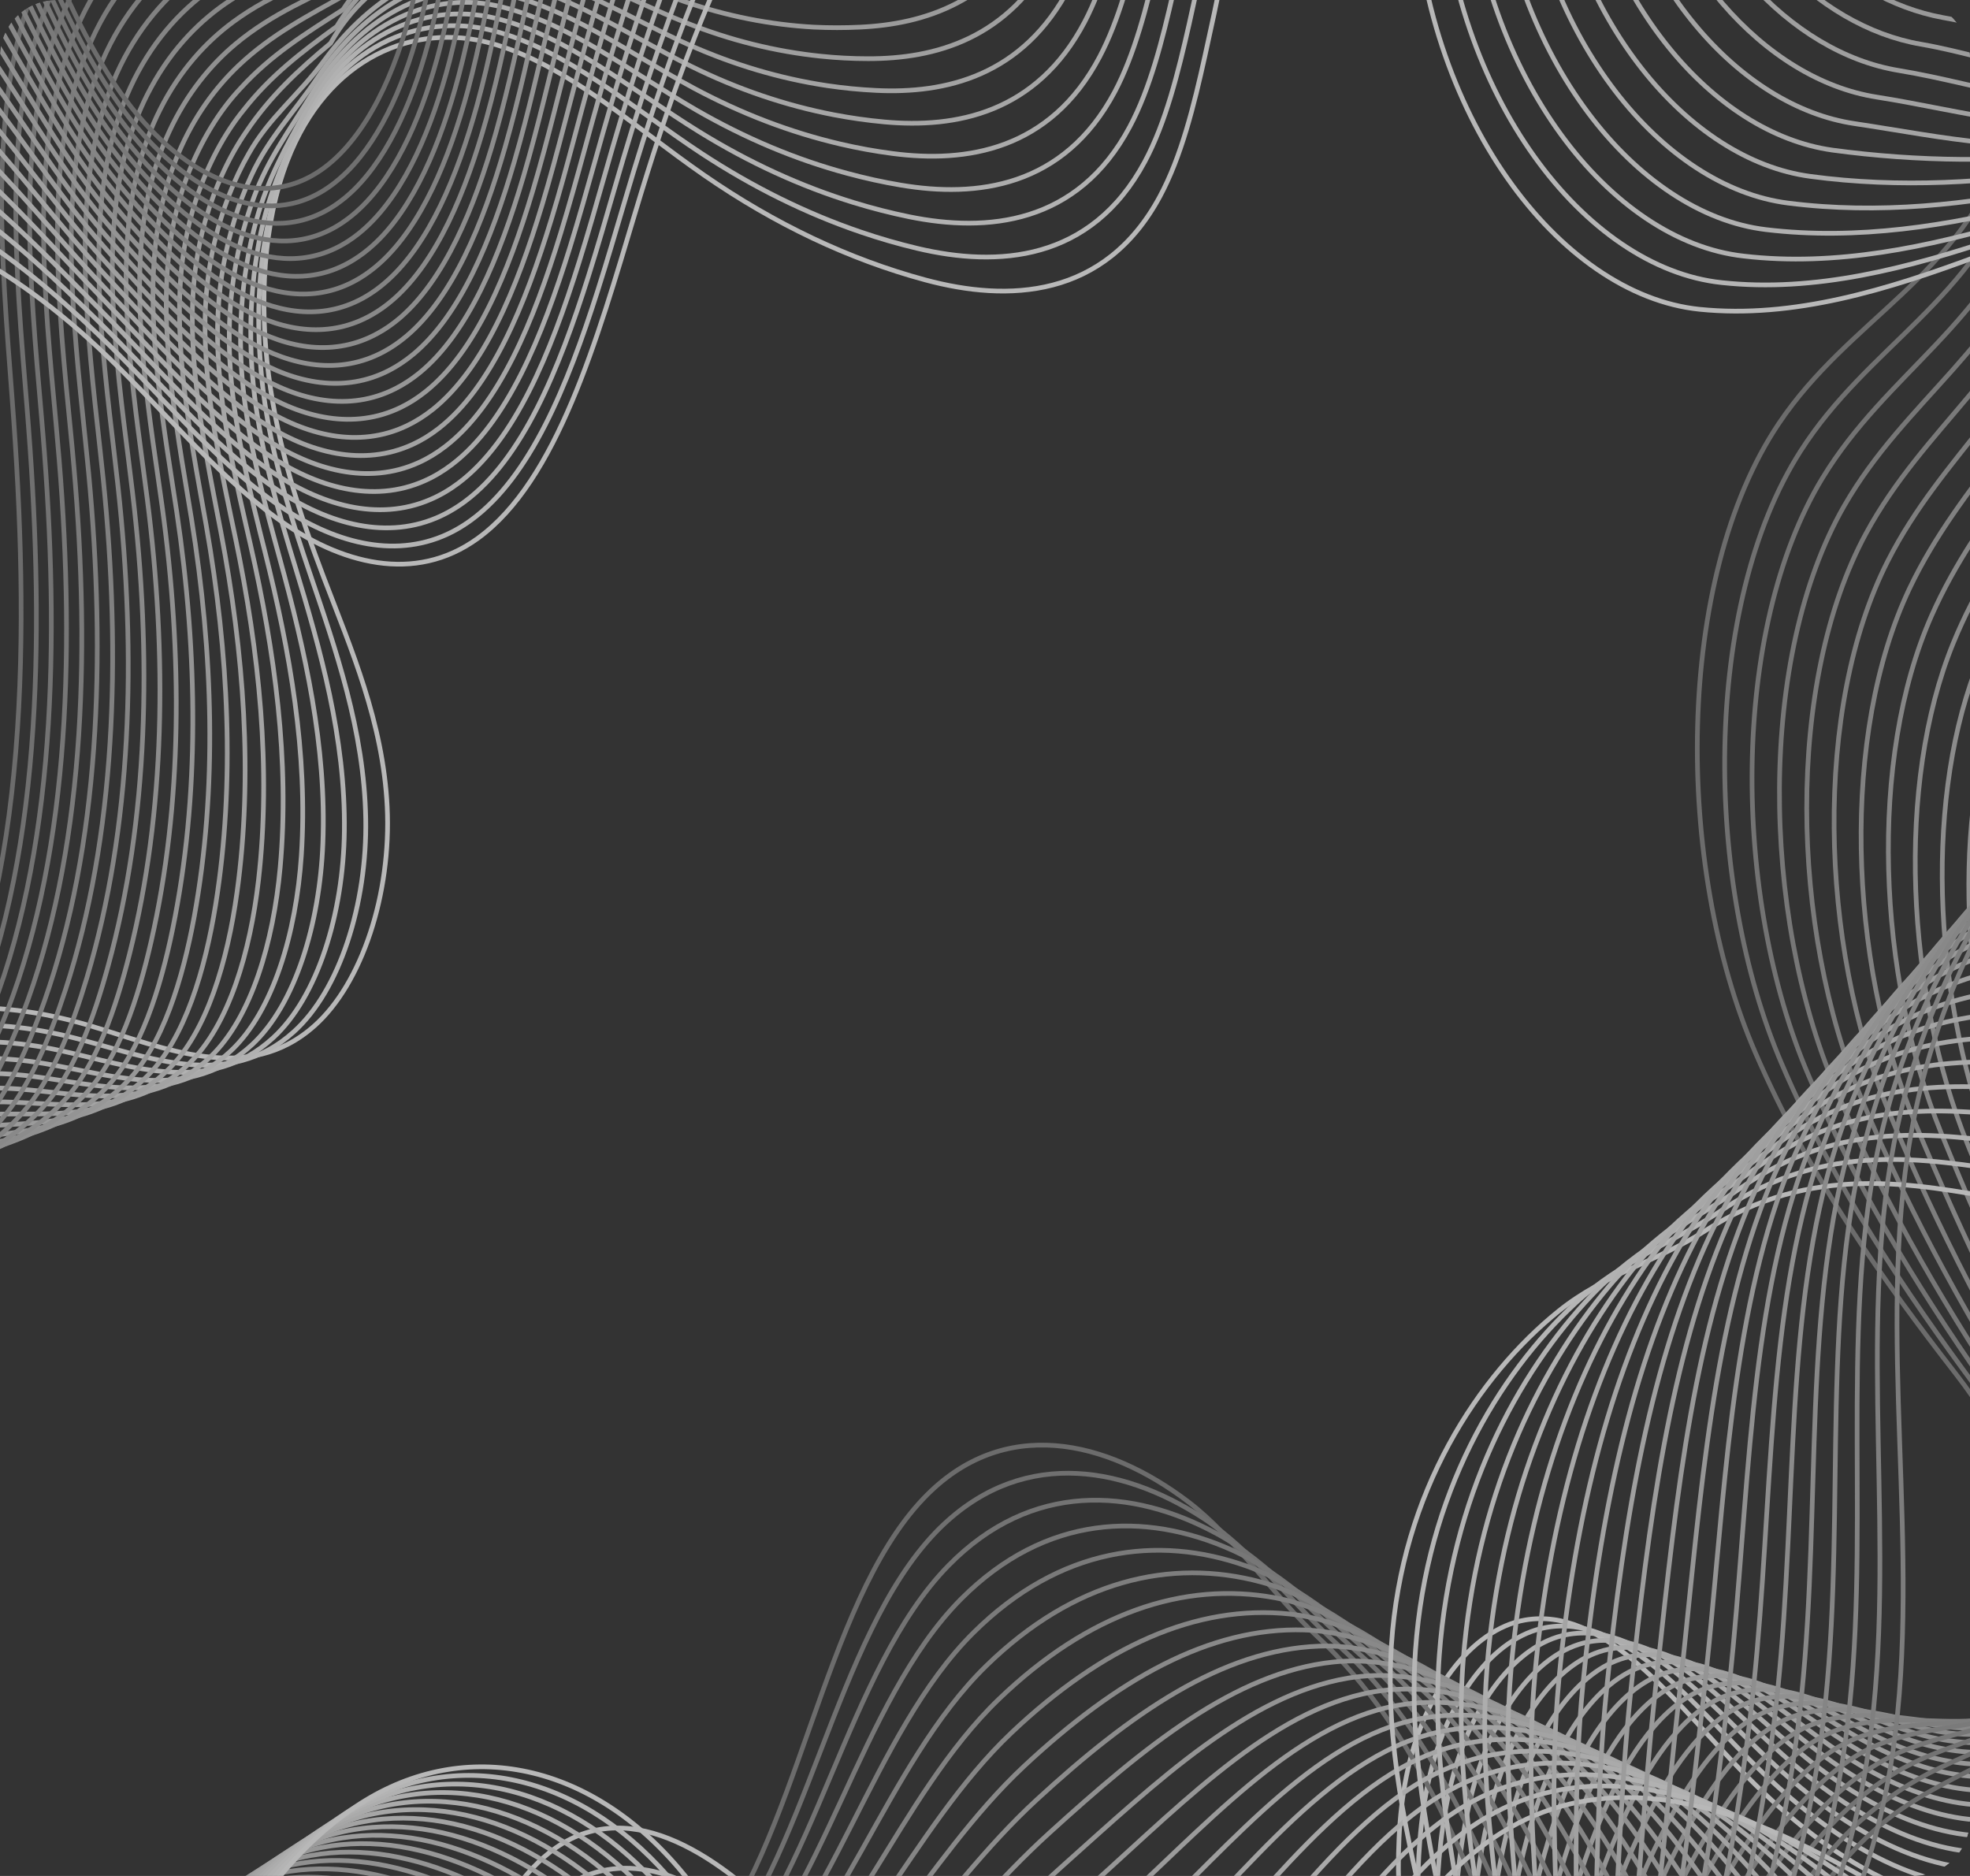<svg width="420" height="400" viewBox="0 0 420 400" fill="none" xmlns="http://www.w3.org/2000/svg">
<rect x="0" y="0" width="420" height="400" fill="#333333" stroke="none"/>
<g clip-path="url(#clip0_477_49)">
<g opacity="0.65">
<g style="mix-blend-mode:multiply">
<path d="M270.319 -61.614C266.747 -36.697 262.266 -12.151 256.898 11.895C254.534 22.579 251.863 33.398 247.26 41.934C235.482 63.755 214.875 64.43 197.288 59.69C181.068 55.318 165.225 47.815 150.094 37.339C135.119 26.972 120.634 13.59 104.59 9.197C88.545 4.804 69.883 11.895 61.237 34.333C56.096 47.705 55.274 64.623 57.283 80.066C59.293 95.51 63.902 109.711 69.014 123.112C74.87 138.449 81.666 153.989 82.547 171.996C83.457 190.647 77.14 209.723 67.07 218.702C52.751 231.477 35.223 223.461 19.16 218.702C-1.239 212.642 -23.123 212.69 -41.762 227.517C-60.401 242.344 -74.808 274.552 -72.894 308.213" stroke="white" stroke-miterlimit="10"/>
<path d="M266.703 -66.652C263.226 -42.295 258.823 -18.314 253.518 5.151C251.154 15.575 248.548 26.115 244.063 34.478C232.592 55.846 212.653 57.022 195.551 52.956C191.489 51.993 187.451 50.824 183.436 49.449C171.863 45.505 160.525 39.901 149.556 32.705C134.924 23.071 120.741 10.546 105.057 6.529C89.373 2.512 71.691 9.853 62.555 30.749C59.154 38.301 56.84 47.004 55.783 56.212C55.11 62.527 54.975 68.962 55.381 75.336C55.555 78.298 55.834 81.242 56.214 84.152C57.786 95.944 61.131 107.495 64.789 118.459C65.15 119.548 65.516 120.627 65.882 121.715C71.603 138.546 77.642 155.763 77.973 174.597C78.292 192.729 72.424 211.207 62.608 220.023C48.656 232.615 31.642 225.408 16.106 221.381C14.882 221.063 13.653 220.764 12.418 220.504C-6.233 216.439 -25.734 218.096 -42.376 232.123C-60.105 247.075 -73.667 278.589 -71.522 311.297" stroke="#F9F9F9" stroke-miterlimit="10"/>
<path d="M263.08 -71.691C259.699 -47.893 255.373 -24.478 250.132 -1.593C247.809 8.571 245.227 18.851 240.854 27.03C229.714 47.936 210.413 49.603 193.801 46.212C189.862 45.403 185.934 44.397 182.018 43.196C170.758 39.743 159.707 34.675 148.995 28.051C134.705 19.217 120.824 7.531 105.512 3.86C90.2 0.189 73.387 7.82 63.879 27.155C60.037 34.959 56.905 42.657 55.233 51.53C54.072 57.712 53.474 64.14 53.46 70.606C53.45 73.681 53.564 76.755 53.803 79.806C54.796 92.273 58.117 104.855 61.704 116.792C62.064 117.977 62.419 119.152 62.779 120.328C68.364 138.633 73.665 157.487 73.417 177.169C73.21 194.752 67.726 212.604 58.182 221.332C44.59 233.741 28.108 227.325 13.091 224.059C11.91 223.799 10.728 223.558 9.546 223.346C-8.467 220.167 -27.129 222.575 -42.926 236.728C-59.774 251.815 -72.474 282.625 -70.11 314.38" stroke="#F4F4F4" stroke-miterlimit="10"/>
<path d="M259.463 -76.739C256.17 -53.499 251.924 -30.647 246.751 -8.336C244.452 1.568 241.905 11.568 237.65 19.603C226.759 40.028 208.179 42.195 192.052 39.469C188.223 38.827 184.407 37.988 180.605 36.954C169.662 34.007 158.901 29.49 148.445 23.457C134.498 15.393 120.918 4.555 105.967 1.24C91.015 -2.074 74.989 5.778 65.19 23.621C60.924 31.386 57.023 38.284 54.677 46.887C53.013 52.895 51.942 59.294 51.504 65.847C51.293 69.046 51.235 72.268 51.332 75.481C51.746 88.623 55.044 102.293 58.566 115.155C58.914 116.427 59.263 117.698 59.618 119.009C65.066 138.845 69.664 159.212 68.831 179.887C68.157 196.882 62.992 214.175 53.714 222.769C40.506 235.004 24.526 229.388 10.03 226.863C8.884 226.671 7.737 226.488 6.591 226.334C-10.778 224.031 -28.607 227.191 -43.564 241.469C-59.52 256.691 -71.339 286.75 -68.739 317.579" stroke="#EEEEEE" stroke-miterlimit="10"/>
<path d="M255.846 -81.758C252.643 -59.086 248.472 -36.806 243.365 -15.08C241.102 -5.446 238.578 4.265 234.442 12.108C223.881 32.127 205.946 34.786 190.309 32.734C186.59 32.253 182.886 31.581 179.199 30.721C168.564 28.241 158.083 24.244 147.878 18.774C134.286 11.472 120.995 1.433 106.416 -1.457C91.837 -4.348 76.496 3.581 66.514 19.988C61.787 27.696 57.159 33.813 54.104 42.147C51.934 48.009 50.391 54.43 49.542 61.136C49.137 64.417 48.915 67.751 48.88 71.098C48.709 84.913 51.989 99.653 55.44 113.488L56.468 117.583C61.804 138.884 65.681 160.744 64.245 182.421C63.163 198.799 58.264 215.572 49.246 224.041C36.411 236.093 20.951 231.276 6.975 229.503C5.87 229.359 4.765 229.243 3.66 229.147C-13.059 227.702 -30.049 231.632 -44.167 246.006C-59.218 261.354 -70.169 290.767 -67.35 320.614" stroke="#E9E9E9" stroke-miterlimit="10"/>
<path d="M252.229 -86.798C249.115 -64.686 245.021 -42.971 239.979 -21.825C237.745 -12.441 235.251 -2.99 231.244 4.669C220.979 24.217 203.711 27.377 188.559 25.999C184.958 25.672 181.367 25.164 177.786 24.477C167.471 22.49 157.283 19.028 147.34 14.13C134.078 7.598 121.101 -1.555 106.882 -4.175C92.664 -6.796 77.925 1.336 67.832 16.375C62.643 24.082 57.289 29.362 53.578 37.445C50.923 43.125 48.921 49.542 47.668 56.386C47.063 59.755 46.668 63.215 46.486 66.713C45.736 81.165 48.992 97.003 52.396 111.753C52.727 113.218 53.064 114.643 53.395 116.137C58.583 138.96 61.786 162.284 59.73 184.992C58.3 200.783 53.613 217.007 44.855 225.35C32.333 237.248 17.399 233.231 3.967 232.2C2.909 232.123 1.845 232.065 0.781 232.026C-15.305 231.487 -31.462 236.14 -44.723 250.669C-58.876 266.151 -69.005 294.861 -65.915 323.754" stroke="#E3E3E3" stroke-miterlimit="10"/>
<path d="M248.625 -91.836C245.599 -70.283 241.579 -49.134 236.599 -28.568C234.388 -19.435 231.942 -10.263 228.042 -2.777C218.078 16.337 201.478 19.988 186.816 19.285C183.329 19.118 179.849 18.777 176.374 18.264C166.373 16.765 156.471 13.838 146.784 9.516C133.866 3.735 121.19 -4.55 107.344 -6.785C93.498 -9.02 79.285 -0.928 69.15 12.859C63.459 20.566 57.413 24.969 53.017 32.782C49.864 38.264 47.387 44.681 45.718 51.685C44.911 55.14 44.34 58.729 44.016 62.388C42.687 77.552 45.925 94.422 49.235 110.164C49.566 111.718 49.892 113.273 50.216 114.827C55.268 139.144 57.833 163.904 55.109 187.681C53.371 202.855 48.85 218.51 40.335 226.757C28.244 238.453 13.812 235.226 0.876 234.956C-0.14 234.956 -1.163 234.956 -2.185 234.956C-17.633 235.303 -32.95 240.736 -45.384 255.351C-58.645 270.968 -67.918 298.975 -64.596 326.914" stroke="#DEDEDE" stroke-miterlimit="10"/>
<path d="M244.99 -96.875C242.063 -75.881 238.125 -55.297 233.212 -35.312C231.038 -26.439 228.621 -17.547 224.833 -10.264C215.176 8.398 199.244 12.54 185.067 12.512C181.698 12.512 178.332 12.335 174.967 11.982C165.279 10.982 155.665 8.59 146.235 4.833C133.659 -0.157 121.284 -7.614 107.822 -9.493C94.36 -11.372 79.066 -6.025 70.468 9.226C63.524 14.997 57.543 20.566 52.479 28.1C48.837 33.371 45.883 39.783 43.792 46.954C42.784 50.493 42.04 54.216 41.576 58.043C39.667 73.872 42.882 91.763 46.126 108.439C46.449 110.09 46.768 111.741 47.083 113.391C52 139.201 53.962 165.416 50.535 190.234C48.525 204.8 44.152 219.994 35.879 228.048C24.154 239.561 10.243 237.133 -2.173 237.614C-3.154 237.614 -4.129 237.711 -5.128 237.788C-19.932 239.011 -34.422 245.158 -46.011 259.947C-58.368 275.698 -66.789 303.002 -63.231 329.987" stroke="#D8D8D8" stroke-miterlimit="10"/>
<path d="M241.374 -101.913C238.535 -81.479 234.673 -61.46 229.826 -42.056C227.681 -33.453 225.299 -24.82 221.629 -17.681C212.275 0.498 197.01 5.152 183.323 5.788C180.069 5.942 176.813 5.942 173.555 5.788C164.181 5.275 154.854 3.421 145.679 0.248C133.446 -4.02 121.373 -10.629 108.26 -12.19C95.146 -13.751 80.378 -8.577 71.791 5.643C64.286 11.096 57.667 16.125 51.929 23.457C47.811 28.519 44.388 34.932 41.883 42.282C40.678 45.895 39.76 49.745 39.153 53.737C36.665 70.24 39.862 89.239 43.035 106.821C43.35 108.555 43.662 110.299 43.969 112.053C48.75 139.356 50.145 166.968 45.978 192.883C43.721 206.795 39.425 221.43 31.447 229.387C20.094 240.717 6.703 239.089 -5.193 240.313C-6.133 240.409 -7.066 240.534 -8.006 240.669C-22.189 242.779 -35.823 249.667 -46.572 264.581C-58.031 280.449 -65.595 307.058 -61.807 333.09" stroke="#D2D2D2" stroke-miterlimit="10"/>
<path d="M237.757 -106.952C235.011 -87.078 231.226 -67.623 226.446 -48.8C224.33 -40.457 221.972 -32.104 218.427 -25.139C209.373 -7.373 194.776 -2.267 181.574 -0.957C178.423 -0.636 175.271 -0.482 172.119 -0.494C163.059 -0.513 154.018 -1.832 145.1 -4.435C133.21 -7.893 121.462 -13.664 108.685 -14.82C95.909 -15.976 81.69 -11.13 73.109 2.059C65.049 7.203 57.798 11.693 51.38 18.726C46.779 23.568 42.874 29.973 39.933 37.503C38.531 41.19 37.441 45.17 36.694 49.334C33.627 66.511 36.801 86.57 39.909 105.096C40.217 106.927 40.52 108.764 40.819 110.607C45.464 139.413 46.339 168.412 41.41 195.446C38.946 208.799 34.697 222.884 27.014 230.717C16.011 241.873 3.14 241.044 -8.236 243.019C-9.135 243.174 -10.009 243.347 -10.925 243.549C-24.446 246.536 -37.264 254.147 -47.175 269.215C-57.735 285.217 -64.443 311.124 -60.418 336.201" stroke="#CDCDCD" stroke-miterlimit="10"/>
<path d="M234.14 -111.991C231.485 -92.675 227.776 -73.785 223.059 -55.544C220.973 -47.452 218.651 -39.369 215.223 -32.586C206.471 -15.245 192.542 -9.638 179.825 -7.653C176.807 -7.178 173.777 -6.857 170.736 -6.69C161.99 -6.223 153.236 -7.01 144.574 -9.04C133.033 -11.767 121.568 -16.69 109.158 -17.489C96.748 -18.289 82.978 -13.636 74.409 -1.535C65.793 3.282 57.91 7.28 50.806 14.034C45.966 18.639 41.357 24.795 38.006 32.772C36.409 36.533 35.146 40.642 34.254 44.979C30.607 62.831 33.757 83.959 36.795 103.429C37.096 105.356 37.386 107.283 37.687 109.21C42.202 139.509 42.586 169.973 36.818 198.037C34.194 210.812 29.969 224.358 22.541 232.055C11.903 243.019 -0.424 242.99 -11.28 245.726C-12.137 245.938 -12.994 246.169 -13.845 246.43C-26.728 250.283 -38.707 258.684 -47.772 273.848C-57.44 289.986 -63.291 315.189 -59 339.361" stroke="#C7C7C7" stroke-miterlimit="10"/>
<path d="M230.518 -117.029C227.954 -98.271 224.322 -79.945 219.668 -62.288C217.611 -54.455 215.324 -46.651 212.015 -40.033C203.564 -23.173 190.303 -17.046 178.076 -14.387C175.168 -13.744 172.249 -13.259 169.318 -12.932C160.889 -11.992 152.426 -12.254 144.025 -13.712C132.796 -15.639 121.651 -19.714 109.637 -20.157C97.622 -20.601 84.338 -16.236 75.745 -5.119C66.573 -0.6 58.052 2.859 50.275 9.333C44.956 13.755 39.844 19.93 36.092 28.023C34.301 31.856 32.864 36.095 31.825 40.605C27.605 59.161 30.72 81.339 33.686 101.754C33.982 103.777 34.27 105.803 34.549 107.833C38.934 139.626 38.887 171.563 32.244 200.658C29.461 212.836 25.277 225.823 18.061 233.414C7.82 244.205 -4.023 244.975 -14.359 248.453C-15.168 248.733 -15.984 249.022 -16.794 249.34C-29.032 254.089 -40.178 263.223 -48.404 278.512C-57.174 294.784 -62.167 319.284 -57.676 342.454" stroke="#C2C2C2" stroke-miterlimit="10"/>
<path d="M226.901 -122.02C224.422 -103.835 220.859 -86.088 216.264 -69.031C214.243 -61.459 211.986 -53.935 208.789 -47.489C200.645 -31.111 188.052 -24.454 176.286 -21.13C173.496 -20.327 170.691 -19.685 167.87 -19.203C159.752 -17.758 151.571 -17.471 143.422 -18.346C132.566 -19.512 121.693 -22.73 110.045 -22.816C98.397 -22.903 85.621 -18.799 77.063 -8.702C67.342 -4.482 58.182 -1.592 49.725 4.66C43.94 8.909 38.338 14.998 34.154 23.312C32.172 27.216 30.562 31.584 29.379 36.27C24.574 55.481 27.683 78.728 30.561 100.087C30.848 102.194 31.128 104.313 31.4 106.446C35.649 139.732 35.223 173.182 27.653 203.26C24.728 214.869 20.562 227.287 13.618 234.725C3.749 245.322 -7.574 246.903 -17.39 251.103C-18.164 251.44 -18.932 251.787 -19.701 252.163C-31.301 257.789 -41.608 267.683 -48.995 283.089C-56.866 299.467 -61.003 323.292 -56.275 345.508" stroke="#BCBCBC" stroke-miterlimit="10"/>
<path d="M223.284 -127.107C220.903 -109.467 217.426 -92.268 212.907 -75.776C210.909 -68.473 208.687 -61.209 205.608 -54.947C197.766 -38.993 185.841 -31.825 174.589 -27.865C171.91 -26.915 169.215 -26.099 166.504 -25.418C158.702 -23.48 150.81 -22.657 142.919 -22.961C132.4 -23.356 121.834 -25.736 110.552 -25.457C99.271 -25.177 87.765 -18.713 78.386 -12.248C68.671 -5.504 58.294 -5.947 49.175 0.016C42.923 4.082 36.824 10.132 32.226 18.62C30.041 22.589 28.247 27.087 26.908 31.954C21.524 51.839 24.615 76.146 27.445 98.43C27.721 100.639 27.993 102.855 28.261 105.077C32.398 139.866 31.624 174.867 23.072 205.88C20.047 216.93 15.845 228.751 9.185 236.063C-0.318 246.488 -11.121 248.896 -20.416 253.839C-21.149 254.224 -21.876 254.638 -22.603 255.072C-33.559 261.584 -43.032 272.221 -49.58 287.751C-56.554 304.283 -59.839 327.386 -54.899 348.649" stroke="#B7B7B7" stroke-miterlimit="10"/>
<path d="M219.668 -132.136C217.374 -115.058 213.972 -98.425 209.521 -82.52C207.553 -75.467 205.384 -68.483 202.429 -62.394C194.889 -46.883 183.631 -39.272 172.881 -34.599C170.324 -33.482 167.744 -32.499 165.14 -31.651C157.635 -29.219 150.014 -27.865 142.364 -27.605C132.194 -27.229 121.923 -28.761 111.008 -28.115C100.093 -27.47 88.923 -21.526 79.687 -15.841C69.345 -9.464 58.412 -10.369 48.602 -4.666C41.907 -0.822 35.288 5.2 30.294 13.822C27.93 17.864 25.973 22.491 24.497 27.532C18.528 48.12 21.595 73.496 24.361 96.744C24.633 99.037 24.897 101.346 25.153 103.671C29.13 139.953 28.108 176.573 18.522 208.471C15.361 219.002 11.129 230.216 4.729 237.374C-4.401 247.644 -14.684 250.823 -23.46 256.536C-24.151 256.989 -24.837 257.5 -25.522 257.953C-35.84 265.342 -44.474 276.73 -50.177 292.385C-56.258 309.052 -58.687 331.452 -53.486 351.761" stroke="#B1B1B1" stroke-miterlimit="10"/>
<path d="M216.051 -137.175C213.848 -120.653 210.522 -104.584 206.135 -89.264C204.202 -82.52 202.045 -75.776 199.203 -69.841C191.963 -54.793 181.373 -46.719 171.097 -41.334C168.65 -40.049 166.18 -38.903 163.686 -37.895C156.512 -34.972 149.196 -33.077 141.82 -32.23C131.993 -31.093 122.029 -31.777 111.48 -30.775C100.932 -29.773 90.099 -24.32 81.034 -19.416C70.042 -13.53 58.566 -14.83 48.07 -9.397C40.89 -5.687 33.799 0.334 28.368 9.12C25.811 13.229 23.68 17.986 22.056 23.206C15.508 44.401 18.558 70.876 21.247 95.077C21.515 97.466 21.773 99.865 22.021 102.273C25.868 140.03 24.651 178.374 13.948 211.072C10.68 221.082 6.419 231.68 0.279 238.732C-8.479 248.8 -18.247 252.75 -26.503 259.243C-27.153 259.754 -27.803 260.284 -28.441 260.833C-38.121 269.109 -45.922 281.238 -50.78 297.019C-55.962 313.821 -57.534 335.556 -52.098 354.872" stroke="#ABABAB" stroke-miterlimit="10"/>
<path d="M212.434 -142.251C210.323 -126.275 207.074 -110.755 202.755 -96.007C200.926 -89.415 198.671 -83.159 196.029 -77.346C189.092 -62.74 179.169 -54.137 169.377 -48.116C167.049 -46.677 164.685 -45.364 162.286 -44.175C155.422 -40.772 148.391 -38.345 141.271 -36.921C131.816 -34.994 122.118 -34.849 111.936 -33.491C101.753 -32.133 91.252 -27.2 82.352 -23.048C70.746 -17.643 58.69 -19.242 47.521 -14.117C39.88 -10.552 32.292 -4.608 26.424 4.391C23.678 8.565 21.372 13.447 19.598 18.842C12.489 40.798 15.514 68.256 18.15 93.401C18.41 95.886 18.66 98.382 18.901 100.887C22.612 140.165 21.265 180.253 9.392 213.674C6.018 223.193 1.71 233.145 -4.164 240.072C-12.58 249.956 -21.817 254.677 -29.546 261.941C-30.137 262.519 -30.764 263.107 -31.36 263.704C-40.396 272.866 -47.364 285.747 -51.382 301.653C-55.667 318.59 -56.382 339.583 -50.714 357.985" stroke="#A6A6A6" stroke-miterlimit="10"/>
<path d="M208.812 -147.252C206.786 -131.861 203.61 -116.932 199.356 -102.8C197.537 -96.459 195.333 -90.43 192.779 -84.803C186.16 -70.65 176.906 -61.546 167.604 -54.86C165.388 -53.261 163.136 -51.777 160.867 -50.419C154.316 -46.522 147.569 -43.56 140.703 -41.565C131.561 -38.887 122.2 -37.875 112.385 -36.16C102.569 -34.445 92.451 -30.071 83.658 -26.642C71.396 -21.824 58.838 -23.674 46.971 -18.78C38.863 -15.427 30.779 -9.512 24.515 -0.34C21.579 3.905 19.098 8.92 17.175 14.496C9.492 37.079 12.447 65.644 15.03 91.734C15.286 94.303 15.526 96.891 15.751 99.499C19.332 140.271 17.878 182.237 4.806 216.285C1.331 225.321 -3.012 234.59 -8.626 241.401C-16.646 251.112 -25.38 256.671 -32.59 264.648C-33.181 265.284 -33.724 265.93 -34.28 266.575C-42.615 276.415 -48.814 290.323 -51.979 306.287C-55.371 323.34 -55.23 343.639 -49.326 361.086" stroke="#A0A0A0" stroke-miterlimit="10"/>
<path d="M205.195 -152.291C203.266 -137.457 200.169 -123.093 195.982 -109.553C194.181 -103.465 192.041 -97.66 189.588 -92.212C183.259 -78.502 174.672 -68.907 165.855 -61.546C163.757 -59.783 161.618 -58.145 159.455 -56.613C153.218 -52.229 146.76 -48.732 140.154 -46.16C131.355 -42.711 122.295 -40.861 112.84 -38.781C103.384 -36.7 93.657 -32.923 84.982 -30.177C72.081 -26.092 58.944 -28.038 46.422 -23.433C37.847 -20.283 29.266 -14.406 22.588 -5.061C19.464 -0.75 16.809 4.39 14.734 10.142C6.461 33.399 9.416 63.024 11.921 90.058C12.164 92.726 12.4 95.414 12.619 98.112C16.064 140.377 14.592 184.338 0.209 218.886C-3.337 227.47 -7.752 236.064 -13.106 242.74C-20.729 252.268 -28.944 258.617 -35.627 267.356C-36.151 268.036 -36.671 268.74 -37.187 269.465C-44.87 280.274 -50.25 294.78 -52.552 310.892C-55.046 328.08 -54.048 347.676 -47.913 364.169" stroke="#9B9B9B" stroke-miterlimit="10"/>
<path d="M201.578 -157.33C199.738 -143.054 196.718 -129.251 192.602 -116.298C190.807 -110.503 188.728 -104.955 186.385 -99.707C180.357 -86.46 172.438 -76.364 164.111 -68.329C162.126 -66.402 160.099 -64.6 158.048 -62.905C152.123 -58.026 145.95 -53.99 139.598 -50.843C131.148 -46.633 122.384 -43.935 113.301 -41.498C104.218 -39.06 94.886 -35.891 86.3 -33.79C72.773 -30.495 59.074 -32.509 45.866 -28.145C36.83 -25.158 27.753 -19.31 20.656 -9.84C17.343 -5.445 14.515 -0.16 12.294 5.787C3.429 29.718 6.384 60.413 8.807 88.39C9.049 91.146 9.274 93.93 9.487 96.724C12.796 140.483 11.372 186.553 -4.342 221.487C-8.095 229.951 -12.532 237.55 -17.532 244.079C-24.807 253.424 -32.507 260.582 -38.683 270.091C-39.167 270.843 -39.646 271.604 -40.119 272.384C-47.171 284.172 -51.746 299.305 -53.185 315.603C-54.78 332.945 -52.925 351.818 -46.554 367.358" stroke="#959595" stroke-miterlimit="10"/>
<path d="M197.962 -162.368C196.209 -148.647 193.264 -135.405 189.215 -123.041C187.438 -117.521 185.422 -112.215 183.182 -107.164C177.455 -94.36 170.181 -83.782 162.362 -75.072C160.495 -72.991 158.58 -71.016 156.636 -69.147C151.026 -63.775 145.142 -59.204 139.049 -55.486C130.825 -50.575 122.365 -46.789 113.756 -44.166C105.086 -41.391 96.145 -38.828 87.618 -37.422C73.482 -35.042 59.204 -36.959 45.316 -32.855C35.814 -30.052 26.246 -24.242 18.723 -14.55C15.233 -10.088 12.24 -4.678 9.877 1.442C0.421 26.038 3.376 57.793 5.74 86.715C5.97 89.605 6.195 92.495 6.396 95.385C9.569 140.666 8.251 188.953 -8.875 224.146C-12.748 231.998 -17.131 239.143 -21.947 245.457C-28.849 254.619 -36.029 262.577 -41.685 272.809C-42.128 273.618 -42.565 274.437 -42.997 275.275C-49.409 288.017 -53.186 303.738 -53.788 320.19C-54.485 337.647 -51.772 355.836 -45.166 370.422" stroke="#909090" stroke-miterlimit="10"/>
<path d="M194.339 -167.407C189.694 -129.891 174.63 -96.913 155.253 -75.391C135.875 -53.868 112.372 -43.212 88.935 -40.977C74.208 -39.58 59.328 -41.353 44.767 -37.519C30.205 -33.684 15.425 -23.067 7.412 -2.913C-2.634 22.358 0.32 55.182 2.59 85.048C6.342 134.182 6.289 189.097 -13.49 226.67C-23.342 245.38 -37.276 257.895 -45.958 278.078C-57.99 306.066 -57.056 347.059 -43.783 373.515" stroke="#8A8A8A" stroke-miterlimit="10"/>
</g>
<g style="mix-blend-mode:multiply">
<path d="M71.301 476.041C80.493 455.307 90.439 435.49 101.085 416.694C105.813 408.341 110.818 400.027 117.088 395.046C133.121 382.339 152.292 394.68 167.391 410.124C181.314 424.367 194.149 441.259 205.626 460.443C216.984 479.442 227.178 500.907 240.942 515.05C254.705 529.193 273.593 534.443 286.889 519.154C294.802 510.059 299.565 494.962 301.368 479.461C303.17 463.959 302.284 447.947 300.741 432.369C298.968 414.526 296.386 395.923 299.837 378.755C303.418 360.98 313.766 347.367 325.178 345.42C341.411 342.646 355.683 361.076 369.37 375.585C386.75 394.025 406.949 407.754 427.65 405.808C448.351 403.861 469.277 383.225 475.488 350.97" stroke="white" stroke-miterlimit="10"/>
<path d="M73.446 483.006C82.466 462.613 92.276 443.18 102.817 424.825C107.497 416.675 112.443 408.572 118.607 403.678C130.988 393.851 145.242 398.861 158.018 408.495C161.459 411.117 164.813 414.034 168.065 417.234C181.827 430.7 194.557 446.79 205.986 465.164C217.303 483.343 227.444 504.095 241.06 517.689C248.695 525.329 257.743 530.561 266.655 531.505C274.414 532.314 282.114 529.799 288.55 522.622C289.696 521.344 290.788 519.94 291.818 518.421C298.135 509.067 301.97 495.617 303.637 481.812C304.166 477.434 304.523 473.006 304.706 468.555C305.179 456.869 304.624 445.047 303.802 433.486C302.508 415.182 300.782 396.385 304.677 379.256C308.571 362.126 318.458 349.014 329.598 347.02C345.453 344.178 359.435 361.548 372.815 375.036C373.873 376.105 374.936 377.146 376.012 378.177C392.251 393.659 410.63 404.41 429.305 401.944C449.214 399.314 469.177 378.822 474.945 347.251" stroke="#F9F9F9" stroke-miterlimit="10"/>
<path d="M75.591 489.895C84.444 469.851 94.119 450.806 104.548 432.889C109.181 424.931 114.074 417.051 120.126 412.234C132.288 402.599 146.252 407.07 158.828 416.087C162.218 418.536 165.527 421.269 168.744 424.276C182.342 436.969 194.964 452.261 206.341 469.827C217.605 487.168 227.716 507.236 241.208 520.358C249.132 528.065 258.416 533.538 267.6 534.713C275.578 535.676 283.556 533.355 290.24 526.129C291.432 524.841 292.565 523.415 293.632 521.861C300.215 512.333 304.145 498.479 305.953 484.288C306.519 479.749 306.914 475.157 307.135 470.54C307.726 458.535 307.407 446.377 306.875 434.537C306.06 415.712 305.191 396.8 309.529 379.68C313.665 363.427 323.174 350.575 334.042 348.542C349.507 345.652 363.206 361.933 376.283 374.41C377.312 375.373 378.352 376.337 379.404 377.3C395.259 391.568 413.047 401.096 430.977 397.985C450.089 394.68 469.094 374.246 474.418 343.455" stroke="#F4F4F4" stroke-miterlimit="10"/>
<path d="M77.731 496.812C86.42 477.1 95.962 458.426 106.286 440.933C110.86 433.178 115.7 425.519 121.651 420.779C133.582 411.27 147.263 415.287 159.638 423.669C162.982 425.979 166.252 428.564 169.436 431.415C182.872 443.325 195.387 457.812 206.714 474.566C217.942 491.156 228.018 510.434 241.326 523.075C249.546 530.878 259.055 536.562 268.51 537.969C276.713 539.173 284.98 536.948 291.895 529.674C293.14 528.375 294.325 526.929 295.44 525.348C302.284 515.637 306.308 501.369 308.247 486.734C308.854 482.069 309.296 477.35 309.57 472.601C310.303 460.269 310.191 447.774 309.949 435.654C309.606 416.337 309.576 397.31 314.381 380.18C318.724 364.679 327.89 352.241 338.486 350.131C353.567 347.154 366.976 362.395 379.747 373.851C380.755 374.756 381.772 375.642 382.796 376.51C398.273 389.564 415.465 397.878 432.644 394.121C450.964 390.123 469.012 369.795 473.899 339.736" stroke="#EEEEEE" stroke-miterlimit="10"/>
<path d="M79.876 503.739C88.396 484.388 97.803 466.118 108.017 449.084C112.544 441.522 117.331 434.074 123.169 429.421C134.882 420.076 148.279 423.64 160.447 431.396C163.735 433.503 166.956 435.88 170.097 438.516C183.37 449.648 195.776 463.333 207.05 479.278C218.219 495.059 228.283 513.585 241.426 525.744C249.942 533.624 259.693 539.54 269.414 541.158C277.83 542.565 286.387 540.494 293.543 533.162C294.826 531.847 296.049 530.382 297.201 528.778C304.293 518.884 308.43 504.202 310.492 489.134C311.138 484.344 311.625 479.5 311.952 474.625C312.814 461.975 312.921 449.133 312.974 436.724C313.104 416.925 313.896 397.792 319.179 380.633C323.724 365.893 332.547 353.812 342.871 351.683C357.568 348.648 370.687 362.82 383.162 373.254C384.143 374.082 385.136 374.882 386.117 375.672C401.21 387.512 417.81 394.603 434.245 390.2C451.761 385.518 468.864 365.305 473.302 335.979" stroke="#E9E9E9" stroke-miterlimit="10"/>
<path d="M82.02 510.666C90.372 491.658 99.644 473.771 109.748 457.177C114.222 449.817 118.95 442.591 124.682 438.015C136.176 428.833 149.284 431.868 161.251 439.026C164.525 440.953 167.716 443.227 170.765 445.616C183.878 455.962 196.179 468.842 207.405 483.979C218.527 498.97 228.579 516.736 241.55 528.422C250.362 536.37 260.337 542.517 270.336 544.395C278.97 545.995 287.811 544.068 295.204 536.688C296.532 535.358 297.8 533.874 298.998 532.247C306.367 522.179 310.58 507.082 312.773 491.581C313.461 486.661 313.992 481.686 314.363 476.677C315.361 463.709 315.669 450.529 316.029 437.841C316.62 417.542 318.228 398.341 324.019 381.134C328.747 367.136 337.245 355.45 347.297 353.272C361.604 350.17 374.44 363.282 386.608 372.695C387.571 373.437 388.534 374.169 389.509 374.872C404.218 385.47 420.239 391.376 435.911 386.327C452.636 380.951 468.781 360.845 472.776 332.25" stroke="#E3E3E3" stroke-miterlimit="10"/>
<path d="M84.165 517.592C92.349 498.924 101.489 481.421 111.486 465.269C115.912 458.111 120.586 451.097 126.206 446.598C137.476 437.58 150.3 440.133 162.066 446.665C165.287 448.438 168.431 450.519 171.445 452.706C184.395 462.276 196.59 474.358 207.765 488.69C218.834 502.871 228.874 519.837 241.674 531.08C250.787 539.096 260.987 545.531 271.258 547.593C280.122 549.395 289.235 547.593 296.864 540.184C298.24 538.847 299.551 537.344 300.788 535.685C308.423 525.434 312.731 509.923 315.054 493.998C315.793 488.921 316.348 483.795 316.779 478.709C317.908 465.413 318.428 451.897 319.09 438.919C320.142 418.138 322.541 398.832 328.853 381.596C333.722 368.359 341.937 357.067 351.717 354.871C365.646 351.701 378.192 363.753 390.059 372.154C390.992 372.81 391.938 373.455 392.883 374.081C407.214 383.484 422.626 388.147 437.566 382.453C453.492 376.403 468.68 356.441 472.238 328.502" stroke="#DEDEDE" stroke-miterlimit="10"/>
<path d="M86.311 524.51C94.327 506.19 103.332 489.076 113.218 473.372C117.591 466.406 122.212 459.614 127.726 455.192C138.777 446.338 151.317 448.39 162.876 454.296C166.044 455.895 169.146 457.783 172.125 459.807C184.909 468.599 196.995 479.876 208.12 493.391C219.142 506.773 229.176 522.949 241.805 533.768C251.225 541.842 261.65 548.47 272.192 550.821C281.258 552.815 290.672 551.177 298.543 543.701C299.964 542.35 301.32 540.824 302.597 539.135C310.498 528.71 314.895 512.795 317.371 496.426C318.145 491.224 318.742 485.963 319.221 480.751C320.486 467.138 321.224 453.284 322.176 440.028C323.7 418.746 326.862 399.352 333.717 382.078C338.693 369.553 346.665 358.686 356.174 356.412C369.713 353.175 381.969 364.12 393.54 371.548C394.45 372.126 395.366 372.688 396.288 373.234C410.235 381.423 425.056 384.872 439.251 378.533C454.38 371.789 468.61 351.894 471.754 324.764" stroke="#D8D8D8" stroke-miterlimit="10"/>
<path d="M88.474 531.437C96.326 513.459 105.2 496.727 114.978 481.465C119.298 474.721 123.843 468.121 129.268 463.786C140.1 455.115 152.315 456.695 163.703 461.936C166.823 463.372 169.878 465.067 172.821 466.907C185.444 474.914 197.424 485.389 208.498 498.103C219.472 510.685 229.506 526.042 241.94 536.437C251.662 544.569 262.311 551.447 273.119 554.029C282.409 556.226 292.107 554.733 300.215 547.199C301.685 545.845 303.086 544.302 304.405 542.584C312.566 531.986 317.063 515.608 319.646 498.854C320.461 493.517 321.099 488.122 321.631 482.794C323.026 468.853 323.995 454.672 325.224 441.117C327.228 419.353 331.134 399.863 338.545 382.56C343.615 370.739 351.351 360.305 360.593 357.983C373.748 354.679 385.715 364.611 396.979 370.97C397.865 371.471 398.752 371.933 399.656 372.415C413.248 379.381 427.431 381.616 440.893 374.631C455.23 367.203 468.503 347.424 471.174 321.026" stroke="#D2D2D2" stroke-miterlimit="10"/>
<path d="M90.596 538.365C98.282 520.733 107.021 504.387 116.687 489.567C120.977 483.007 125.468 476.638 130.763 472.409C141.371 463.873 153.332 464.991 164.489 469.596C167.557 470.867 170.57 472.37 173.478 474.037C185.936 481.262 197.807 490.936 208.829 502.843C219.756 514.616 229.797 529.164 242.035 539.145C252.082 547.315 262.938 554.463 274.018 557.277C283.527 559.666 293.52 558.327 301.858 550.735C303.371 549.365 304.816 547.802 306.178 546.062C314.605 535.272 319.179 518.528 321.904 501.311C322.761 495.839 323.44 490.319 324.025 484.866C325.55 470.598 326.726 456.079 328.262 442.244C330.733 419.98 335.354 400.393 343.356 383.061C348.503 371.934 356.026 361.953 364.991 359.583C377.761 356.211 389.445 365.084 400.407 370.421C401.27 370.836 402.138 371.24 403.007 371.626C416.192 377.406 429.825 378.37 442.525 370.768C456.064 362.656 468.385 342.974 470.613 317.308" stroke="#CDCDCD" stroke-miterlimit="10"/>
<path d="M92.741 545.291C100.258 527.995 108.866 512.031 118.424 497.66C122.637 491.291 127.093 485.135 132.282 480.973C142.671 472.601 154.342 473.266 165.299 477.206C168.319 478.305 171.279 479.624 174.163 481.06C186.459 487.505 198.226 496.377 209.201 507.477C220.075 518.45 230.121 532.179 242.171 541.746C252.513 549.964 263.593 557.372 274.952 560.417C284.679 563.008 294.944 561.814 303.531 554.174C305.09 552.797 306.578 551.215 307.98 549.443C316.673 538.48 321.354 521.321 324.196 503.662C325.095 498.064 325.816 492.409 326.448 486.831C328.109 472.254 329.503 457.389 331.329 443.265C334.284 420.509 339.603 400.797 348.207 383.475C353.408 373.022 360.735 363.504 369.429 361.085C381.839 357.646 393.203 365.459 403.864 369.756C404.709 370.093 405.548 370.411 406.399 370.72C419.193 375.257 432.236 375.055 444.191 366.779C456.926 357.983 468.296 338.416 470.081 313.473" stroke="#C7C7C7" stroke-miterlimit="10"/>
<path d="M94.886 552.208C102.238 535.26 110.712 519.684 120.156 505.762C124.292 499.586 128.725 493.661 133.801 489.566C143.971 481.358 155.359 481.493 166.109 484.846C169.064 485.809 172.018 486.907 174.825 488.198C186.957 493.864 198.617 501.933 209.544 512.226C220.371 522.4 230.423 535.281 242.284 544.462C252.921 552.709 264.232 560.387 275.862 563.673C285.802 566.457 296.357 565.407 305.18 557.719C306.786 556.318 308.319 554.707 309.765 552.902C318.719 541.774 323.493 524.211 326.466 506.128C327.406 500.347 328.168 494.567 328.83 488.911C330.603 474.007 332.234 458.805 334.355 444.401C337.777 421.154 343.746 401.288 353.006 383.985C358.248 374.197 365.416 365.16 373.814 362.703C385.816 359.197 396.92 365.941 407.28 369.235C408.095 369.496 408.917 369.736 409.738 369.958C422.148 373.282 434.6 371.885 445.787 362.944C457.73 353.455 468.143 333.994 469.484 309.792" stroke="#C2C2C2" stroke-miterlimit="10"/>
<path d="M97.031 559.117C104.216 542.506 112.559 527.311 121.893 513.836C126.03 507.863 130.35 502.159 135.326 498.132C145.265 490.097 156.37 489.741 166.918 492.458C169.832 493.209 172.704 494.173 175.505 495.281C187.472 500.156 199.024 507.42 209.899 516.909C220.678 526.283 230.742 538.326 242.402 547.112C253.376 555.379 264.858 563.346 276.778 566.863C286.942 569.849 297.781 568.944 306.846 561.207C308.501 559.818 310.082 558.206 311.574 556.39C320.793 545.07 325.662 527.093 328.759 508.566C329.734 502.709 330.532 496.793 331.282 490.964C333.203 475.742 335.053 460.212 337.446 445.52C341.37 421.791 347.959 401.723 357.875 384.478C363.147 375.325 370.126 366.789 378.275 364.294C389.894 360.72 400.732 366.394 410.778 368.678C411.576 368.851 412.368 369.015 413.142 369.159C425.174 371.26 437.023 368.63 447.489 359.063C458.634 348.889 468.09 329.544 468.994 306.075" stroke="#BCBCBC" stroke-miterlimit="10"/>
<path d="M99.176 566.062C106.193 549.792 114.403 534.98 123.624 521.957C127.69 516.176 131.981 510.685 136.844 506.745C146.565 498.864 157.386 498.074 167.728 500.116C170.588 500.694 173.419 501.465 176.178 502.4C187.982 506.499 199.428 512.971 210.253 521.668C220.985 530.233 231.067 541.418 242.526 549.838C253.813 558.114 265.532 566.371 277.7 570.128C288.083 573.307 299.205 572.546 308.506 564.762C310.204 563.344 311.826 561.701 313.358 559.848C322.814 548.345 327.801 529.982 331.028 511.003C332.044 505.01 332.895 498.96 333.681 493.016C335.738 477.466 337.818 461.599 340.489 446.618C344.892 422.397 352.096 402.098 362.698 384.959C368.016 376.423 374.806 368.407 382.69 365.864C393.918 362.222 404.449 366.827 414.2 368.099C414.968 368.195 415.736 368.272 416.51 368.34C428.164 369.226 439.416 365.382 449.131 355.17C459.485 344.274 467.983 325.005 468.462 302.307" stroke="#B7B7B7" stroke-miterlimit="10"/>
<path d="M101.316 572.989C108.17 557.059 116.249 542.628 125.356 530.05C129.369 524.481 133.63 519.202 138.357 515.338C147.86 507.631 158.391 506.292 168.532 507.746C171.345 508.151 174.122 508.71 176.853 509.49C188.49 512.806 199.83 518.473 210.608 526.36C221.293 534.135 231.386 544.453 242.65 552.497C254.257 560.783 266.182 569.338 278.622 573.326C289.218 576.708 300.629 576.091 310.173 568.259C311.914 566.832 313.579 565.169 315.149 563.288C324.894 551.601 329.953 532.795 333.309 513.421C334.367 507.294 335.26 501.109 336.099 495.039C338.285 479.171 340.572 462.967 343.551 447.706C348.426 422.995 356.227 402.426 367.538 385.431C372.827 377.492 379.505 370.016 387.11 367.434C397.961 363.725 408.196 367.28 417.651 367.521C418.396 367.521 419.141 367.521 419.885 367.521C431.155 367.193 441.816 362.126 450.786 351.268C460.342 339.707 467.889 320.593 467.924 298.579" stroke="#B1B1B1" stroke-miterlimit="10"/>
<path d="M103.461 579.907C110.151 564.317 118.102 550.272 127.099 538.152C131.012 532.625 135.303 527.854 139.888 523.932C149.166 516.379 159.389 514.548 169.353 515.387C172.113 515.618 174.849 516.032 177.538 516.591C189.009 519.117 200.242 523.971 210.974 531.042C221.612 538.008 231.717 547.42 242.774 555.128C254.706 563.413 266.832 572.286 279.549 576.506C290.364 580.071 302.059 579.618 311.84 571.689C313.628 570.251 315.338 568.569 316.951 566.66C326.962 554.79 332.11 535.58 335.596 515.762C336.695 509.51 337.629 503.238 338.516 497.005C340.832 480.81 343.338 464.248 346.612 448.718C351.96 423.525 360.334 402.59 372.378 385.836C377.696 378.466 384.197 371.567 391.543 368.928C402.003 365.151 411.954 367.646 421.091 366.866C421.812 366.808 422.532 366.721 423.253 366.625C434.139 365.084 444.209 358.802 452.435 347.299C461.193 335.064 467.8 316.036 467.357 294.764" stroke="#ABABAB" stroke-miterlimit="10"/>
<path d="M105.612 586.834C112.136 571.583 119.953 557.918 128.831 546.245C132.704 540.94 136.921 536.34 141.406 532.526C150.466 525.136 160.429 522.815 170.162 523.017C172.869 523.084 175.564 523.316 178.211 523.691C189.509 525.434 200.628 529.486 211.305 535.753C221.889 541.919 232.018 550.503 242.874 557.825C255.131 566.091 267.458 575.282 280.442 579.733C291.481 583.5 303.46 583.192 313.476 575.253C315.311 573.803 317.066 572.101 318.724 570.167C328.995 558.153 334.26 538.489 337.859 518.248C339 511.86 339.981 505.415 340.915 499.105C343.361 482.592 346.086 465.713 349.655 449.874C355.476 424.18 364.399 402.84 377.194 386.366C382.512 379.554 388.883 373.244 395.945 370.556C406.027 366.702 415.689 368.147 424.536 366.346C425.233 366.201 425.93 366.037 426.622 365.864C437.129 363.099 446.602 355.604 454.078 343.455C462.044 330.545 467.67 311.662 466.807 291.074" stroke="#A6A6A6" stroke-miterlimit="10"/>
<path d="M107.751 593.799C114.105 578.853 121.793 565.539 130.562 554.299C134.394 549.219 138.535 544.79 142.919 541.081C151.783 533.846 161.434 531.033 170.966 530.618C173.625 530.503 176.265 530.548 178.885 530.753C190.021 531.694 201.04 534.931 211.677 540.387C222.214 545.754 232.361 553.451 242.998 560.417C255.586 568.654 268.114 578.182 281.369 582.874C292.627 586.834 304.89 586.67 315.149 578.683C317.029 577.22 318.828 575.496 320.526 573.529C331.063 561.313 336.4 541.274 340.14 520.589C341.322 514.077 342.345 507.496 343.332 501.061C345.908 484.23 348.851 467.014 352.71 450.886C359.01 424.71 368.459 402.869 382.028 386.77C387.346 380.489 393.581 374.785 400.347 372.049C410.039 368.138 419.412 368.514 427.957 365.691C428.631 365.469 429.305 365.228 429.972 364.968C439.991 361.136 449.003 352.212 455.709 339.486C462.871 325.882 467.528 307.067 466.24 287.259" stroke="#A0A0A0" stroke-miterlimit="10"/>
<path d="M109.896 600.678C116.09 586.103 123.648 573.2 132.293 562.44C136.085 557.577 140.151 553.313 144.438 549.704C153.054 542.642 162.45 539.308 171.775 538.297C174.382 537.998 176.982 537.873 179.558 537.882C190.529 538.057 201.441 540.507 212.032 545.176C222.521 549.733 232.715 556.544 243.134 563.172C256.047 571.371 268.776 581.275 282.309 586.159C293.779 590.321 306.331 590.302 316.827 582.258C318.753 580.791 320.596 579.05 322.335 577.055C333.137 564.656 338.568 544.202 342.427 523.104C343.645 516.456 344.714 509.751 345.748 503.19C348.461 486.031 351.623 468.507 355.795 452.071C362.567 425.403 372.531 402.985 386.897 387.329C392.373 381.209 398.431 376.607 404.827 373.706C414.134 369.737 423.218 369.043 431.461 365.199C432.111 364.901 432.756 364.573 433.4 364.236C443.06 359.109 451.469 349.105 457.41 335.67C463.781 321.383 467.504 302.683 465.749 283.598" stroke="#9B9B9B" stroke-miterlimit="10"/>
<path d="M112.036 607.605C118.069 593.366 125.498 580.841 134.025 570.533C137.777 565.898 141.77 561.804 145.957 558.297C154.31 551.618 163.328 547.429 172.585 545.927C175.138 545.455 177.691 545.156 180.238 544.963C191.041 544.353 201.846 545.998 212.393 549.858C222.829 553.615 233.017 559.492 243.259 565.822C256.502 573.962 269.426 584.194 283.225 589.348C294.914 593.713 307.75 593.838 318.488 585.745C320.458 584.265 322.345 582.505 324.126 580.485C335.188 567.902 340.714 547.035 344.715 525.502C345.973 518.758 347.078 511.88 348.172 505.194C351.014 487.717 354.395 469.826 358.809 453.169C366.054 426.001 376.538 402.927 391.684 387.801C397.143 382.337 403.037 378.122 409.2 375.276C418.124 371.24 426.929 369.496 434.86 364.621C435.486 364.236 436.113 363.841 436.727 363.417C446.038 356.984 453.854 345.894 459.048 331.749C464.621 316.768 467.386 298.174 465.194 279.831" stroke="#959595" stroke-miterlimit="10"/>
<path d="M114.181 614.533C120.047 600.629 127.345 588.485 135.751 578.636C146.837 565.359 159.765 556.754 173.383 553.587C175.883 552.941 178.394 552.45 180.9 552.103C191.534 550.702 202.234 551.544 212.735 554.608C223.124 557.566 233.33 562.576 243.365 568.539C256.957 576.603 270.058 587.21 284.141 592.625C296.049 597.182 309.168 597.442 320.142 589.31C322.16 587.822 324.092 586.042 325.916 583.992C337.245 571.227 342.865 549.955 346.99 527.979C348.29 521.071 349.442 514.096 350.577 507.295C353.532 489.491 357.154 471.272 361.888 454.306C369.612 426.656 380.55 402.821 396.542 388.332C401.98 383.509 407.727 379.674 413.68 376.896C422.219 372.792 430.723 369.978 438.364 364.092C438.955 363.63 439.546 363.129 440.137 362.647C449.064 354.91 456.262 342.771 460.702 327.964C465.477 312.308 467.292 293.811 464.65 276.199" stroke="#909090" stroke-miterlimit="10"/>
<path d="M116.326 621.459C129.499 589.782 151.193 568.847 174.205 561.197C197.217 553.548 221.358 558.5 243.501 571.188C257.418 579.165 270.721 590.177 285.063 595.794C299.406 601.41 315.545 600.986 327.719 587.402C342.948 570.398 348.03 538.268 353 509.298C361.173 461.628 374.275 410.942 401.382 388.745C414.903 377.695 430.723 374.92 443.512 361.77C461.24 343.522 470.105 305.121 464.107 272.364" stroke="#8A8A8A" stroke-miterlimit="10"/>
</g>
<g style="mix-blend-mode:multiply">
<path d="M-138 -70.15C-126.665 -87.844 -114.691 -104.415 -102.14 -119.775C-96.562 -126.596 -90.723 -133.263 -84.004 -136.356C-66.831 -144.179 -49.338 -126.365 -36.219 -106.74C-24.092 -88.635 -13.328 -68.244 -4.153 -45.997C4.918 -23.973 12.571 0.132 24.544 18.1C36.517 36.067 54.511 46.771 69.285 35.644C78.073 29.025 84.426 15.575 87.912 0.854C91.399 -13.867 92.303 -29.869 92.51 -45.65C92.746 -63.714 92.256 -82.78 97.551 -98.638C103.035 -115.016 114.724 -125.411 126.159 -123.976C142.44 -121.924 154.437 -99.601 166.292 -81.306C181.349 -58.078 199.699 -38.636 220.258 -34.455C240.818 -30.274 263.7 -44.436 273.374 -74.34" stroke="#8A8A8A" stroke-miterlimit="10"/>
<path d="M-136.682 -62.712C-125.549 -80.112 -113.75 -96.34 -101.354 -111.298C-95.852 -117.945 -90.084 -124.448 -83.483 -127.454C-70.216 -133.485 -56.754 -124.381 -45.254 -111.076C-42.159 -107.481 -39.182 -103.621 -36.337 -99.515C-24.278 -82.239 -13.526 -62.682 -4.306 -41.257C4.794 -20.043 12.477 3.349 24.367 20.758C31.033 30.527 39.348 38.331 48.005 41.876C55.546 44.959 63.4 44.767 70.527 39.583C71.795 38.66 73.023 37.598 74.203 36.404C81.454 29.063 86.701 16.962 89.893 3.908C90.901 -0.276 91.742 -4.563 92.41 -8.925C94.183 -20.274 94.928 -32.047 95.395 -43.675C96.151 -62.086 96.535 -81.056 102.256 -96.76C107.976 -112.463 119.163 -122.464 130.338 -121.144C146.247 -119.275 158.078 -98.079 169.749 -80.873C170.665 -79.524 171.599 -78.175 172.544 -76.855C186.804 -56.845 203.712 -40.872 222.333 -37.808C242.207 -34.532 264.114 -48.868 273.274 -78.175" stroke="#909090" stroke-miterlimit="10"/>
<path d="M-135.317 -55.265C-124.39 -72.378 -112.765 -88.266 -100.521 -102.819C-95.09 -109.284 -89.405 -115.604 -82.916 -118.552C-69.886 -124.487 -56.648 -115.951 -45.284 -103.359C-42.216 -99.948 -39.257 -96.282 -36.42 -92.376C-24.447 -75.887 -13.724 -57.129 -4.478 -36.498C4.664 -16.112 12.394 6.558 24.189 23.456C31.151 33.36 39.661 41.453 48.561 45.306C56.296 48.649 64.41 48.659 71.779 43.514C73.094 42.598 74.368 41.533 75.591 40.325C83.12 32.878 88.515 20.402 91.866 6.962C92.929 2.667 93.827 -1.731 94.555 -6.208C96.482 -17.836 97.51 -29.898 98.284 -41.7C99.561 -60.448 100.801 -79.273 106.959 -94.871C112.81 -109.65 123.601 -119.487 134.516 -118.302C150.052 -116.606 161.7 -96.547 173.2 -80.43C174.11 -79.145 175.028 -77.892 175.954 -76.672C189.972 -57.963 206.412 -43.367 224.413 -41.151C243.578 -38.791 264.533 -53.3 273.179 -82.019" stroke="#959595" stroke-miterlimit="10"/>
<path d="M-133.969 -47.837C-123.241 -64.66 -111.786 -80.208 -99.694 -94.361C-94.334 -100.642 -88.725 -106.76 -82.355 -109.669C-69.56 -115.508 -56.547 -107.531 -45.313 -95.613C-42.281 -92.392 -39.352 -88.919 -36.538 -85.208C-24.634 -69.542 -13.921 -51.615 -4.626 -31.806C4.558 -12.191 12.323 9.756 24.012 26.096C31.234 36.183 39.968 44.574 49.11 48.736C57.041 52.339 65.421 52.59 73.027 47.455C74.389 46.54 75.708 45.464 76.974 44.237C84.781 36.703 90.318 23.851 93.846 10.016C94.956 5.613 95.911 1.109 96.706 -3.472C98.793 -15.38 100.063 -27.711 101.168 -39.706C102.971 -58.801 105.045 -77.53 111.664 -92.964C117.65 -106.943 128.069 -116.519 138.706 -115.45C153.87 -113.937 165.37 -95.006 176.669 -79.986C177.56 -78.805 178.462 -77.636 179.376 -76.48C193.151 -59.09 209.143 -45.852 226.458 -44.494C244.913 -43.049 264.923 -57.731 273.049 -85.863" stroke="#9B9B9B" stroke-miterlimit="10"/>
<path d="M-132.628 -40.381C-122.109 -56.914 -110.834 -72.122 -98.902 -85.873C-93.613 -91.981 -88.088 -97.897 -81.829 -100.758C-69.272 -106.539 -56.483 -99.101 -45.379 -87.858C-42.341 -84.794 -39.428 -81.451 -36.674 -78.012C-24.849 -63.164 -14.159 -46.057 -4.833 -27.056C4.404 -8.251 12.24 12.935 23.84 28.754C31.34 39.015 40.275 47.695 49.659 52.165C57.779 56.019 66.425 56.501 74.273 51.395C75.681 50.482 77.046 49.4 78.356 48.158C86.447 40.518 92.12 27.29 95.819 13.079C96.984 8.554 97.998 3.929 98.857 -0.774C101.108 -12.962 102.627 -25.563 104.057 -37.751C106.374 -57.192 109.27 -75.777 116.367 -91.095C122.466 -104.255 132.483 -113.543 142.872 -112.608C157.646 -111.279 168.998 -93.475 180.102 -79.544C180.977 -78.445 181.875 -77.357 182.761 -76.297C196.294 -60.208 211.837 -48.358 228.49 -47.847C246.219 -47.308 265.295 -62.163 272.907 -89.698" stroke="#A0A0A0" stroke-miterlimit="10"/>
<path d="M-131.287 -32.943C-120.969 -49.186 -109.868 -64.054 -98.092 -77.405C-92.88 -83.33 -87.455 -89.043 -81.285 -91.856C-68.964 -97.501 -56.406 -90.661 -45.426 -80.102C-42.418 -77.212 -39.516 -74.071 -36.798 -70.825C-25.047 -56.789 -14.372 -40.503 -5.004 -22.316C4.274 -4.32 12.199 16.105 23.663 31.423C31.452 41.838 40.606 50.817 50.209 55.595C58.524 59.719 67.436 60.413 75.52 55.326C76.976 54.416 78.389 53.331 79.746 52.079C88.108 44.371 93.929 30.73 97.793 16.134C99.01 11.494 100.083 6.758 101.008 1.943C103.425 -10.524 105.18 -23.395 106.918 -35.775C109.749 -55.545 113.472 -73.994 121.071 -89.207C127.253 -101.577 136.921 -110.575 147.074 -109.766C161.493 -108.61 172.662 -91.933 183.595 -79.091C184.458 -78.082 185.329 -77.087 186.207 -76.104C199.504 -61.335 214.573 -50.843 230.582 -51.19C247.626 -51.556 265.727 -66.605 272.824 -93.58" stroke="#A6A6A6" stroke-miterlimit="10"/>
<path d="M-129.945 -25.505C-119.829 -41.455 -108.902 -55.981 -97.283 -68.926C-92.142 -74.707 -86.764 -80.189 -80.736 -82.963C-68.651 -88.522 -56.318 -82.25 -45.468 -72.366C-42.513 -69.678 -39.629 -66.72 -36.91 -63.695C-25.233 -50.462 -14.578 -34.981 -5.176 -17.586C4.144 -0.389 12.145 19.255 23.468 34.053C31.564 44.651 40.895 53.938 50.759 59.035C59.269 63.399 68.44 64.334 76.761 59.266C78.261 58.354 79.717 57.259 81.116 55.991C89.762 48.158 95.713 34.169 99.761 19.188C101.049 14.371 102.125 9.554 103.141 4.65C105.724 -8.086 107.733 -21.227 109.819 -33.8C113.152 -53.935 117.644 -72.221 125.775 -87.318C132.016 -98.879 141.359 -107.55 151.228 -106.914C165.275 -105.951 176.279 -90.391 187.028 -78.647C187.873 -77.684 188.73 -76.807 189.593 -75.921C202.647 -62.452 217.303 -53.338 232.615 -54.581C248.949 -55.853 266.099 -71.055 272.682 -97.424" stroke="#ABABAB" stroke-miterlimit="10"/>
<path d="M-128.604 -18.058C-118.69 -33.721 -107.937 -47.908 -96.473 -60.448C-91.403 -66.017 -86.108 -71.344 -80.192 -74.061C-68.373 -79.524 -56.24 -73.82 -45.526 -64.61C-42.571 -62.105 -39.741 -59.34 -37.034 -56.469C-25.43 -44.072 -14.79 -29.427 -5.347 -12.855C4.014 3.523 12.098 22.406 23.309 36.751C31.683 47.465 41.197 57.051 51.309 62.465C60.013 67.089 69.451 68.246 78.02 63.207C79.567 62.299 81.069 61.198 82.511 59.912C91.435 51.983 97.522 37.609 101.747 22.242C103.089 17.348 104.253 12.348 105.293 7.367C108.053 -5.649 110.34 -19.059 112.704 -31.825C116.557 -52.307 121.81 -70.448 130.468 -85.42C136.756 -96.287 145.797 -104.63 155.406 -104.072C169.081 -103.272 179.919 -88.859 190.486 -78.204C191.313 -77.366 192.158 -76.537 193.003 -75.737C205.815 -63.579 220.01 -55.824 234.672 -57.885C250.297 -60.072 266.501 -75.448 272.564 -101.239" stroke="#B1B1B1" stroke-miterlimit="10"/>
<path d="M-127.227 -10.62C-117.527 -25.994 -106.959 -39.842 -95.663 -51.98C-90.664 -57.365 -85.446 -62.491 -79.648 -65.169C-68.036 -70.535 -56.169 -65.352 -45.574 -56.864C-42.666 -54.533 -39.847 -51.97 -37.158 -49.292C-25.618 -37.712 -14.983 -23.888 -5.489 -8.125C3.914 7.482 12.086 25.595 23.167 39.42C31.801 50.277 41.511 60.172 51.834 65.894C60.728 70.779 70.432 72.166 79.243 67.137C80.837 66.237 82.384 65.132 83.871 63.833C93.078 55.798 99.3 41.057 103.697 25.296C105.098 20.286 106.315 15.17 107.432 10.084C110.346 -3.212 112.857 -16.892 115.576 -29.85C119.978 -50.679 125.965 -68.695 135.16 -83.484C141.454 -93.619 150.218 -101.606 159.561 -101.172C172.887 -100.604 183.56 -87.337 193.937 -77.703C194.758 -76.952 195.58 -76.219 196.413 -75.497C208.983 -64.649 222.729 -58.271 236.728 -61.19C251.65 -64.283 266.897 -79.832 272.446 -105.016" stroke="#B7B7B7" stroke-miterlimit="10"/>
<path d="M-125.915 -3.172C-116.408 -18.263 -106.003 -31.772 -94.854 -43.501C-89.925 -48.703 -84.807 -53.636 -79.105 -56.266C-67.729 -61.536 -56.087 -56.922 -45.621 -49.118C-42.743 -46.969 -39.953 -44.599 -37.276 -42.114C-25.821 -31.345 -15.214 -18.339 -5.689 -3.384C3.766 11.414 12.039 28.669 22.96 42.089C31.925 53.072 41.818 63.284 52.408 69.325C61.497 74.47 71.466 76.069 80.514 71.078C82.153 70.187 83.746 69.082 85.277 67.774C94.733 59.633 101.127 44.517 105.701 28.37C107.149 23.245 108.425 18.013 109.607 12.82C112.686 -0.754 115.446 -14.704 118.471 -27.855C123.364 -49.05 130.072 -66.941 139.864 -81.624C146.158 -91.055 154.638 -98.666 163.745 -98.358C176.681 -97.915 187.182 -85.766 197.376 -77.288C198.18 -76.623 198.99 -75.968 199.805 -75.361C212.133 -65.823 225.429 -60.814 238.767 -64.581C252.95 -68.588 267.275 -84.311 272.304 -108.898" stroke="#BCBCBC" stroke-miterlimit="10"/>
<path d="M-124.574 4.264C-115.265 -10.533 -105.033 -23.703 -94.045 -35.034C-89.193 -40.053 -84.128 -44.783 -78.561 -47.375C-67.422 -52.548 -56.011 -48.502 -45.669 -41.363C-42.826 -39.436 -40.054 -37.23 -37.395 -34.937C-26.017 -24.977 -15.426 -12.793 -5.856 1.345C3.6 15.344 11.986 31.789 22.782 44.747C32.049 55.875 42.13 66.415 52.957 72.754C62.241 78.159 72.459 79.999 81.76 75.018C83.448 74.116 85.088 72.994 86.665 71.665C96.428 63.438 102.928 47.936 107.674 31.404C109.175 26.163 110.516 20.806 111.751 15.517C114.996 1.663 118.016 -12.547 121.372 -25.91C126.791 -47.423 134.19 -65.256 144.585 -79.765C150.861 -88.513 159.117 -95.729 167.94 -95.536C180.504 -95.276 190.846 -84.255 200.851 -76.875C201.643 -76.297 202.434 -75.728 203.214 -75.179C215.306 -66.952 228.147 -63.319 240.823 -67.944C254.327 -72.848 267.671 -88.754 272.186 -112.762" stroke="#C2C2C2" stroke-miterlimit="10"/>
<path d="M-123.232 11.702C-114.124 -2.806 -104.065 -15.636 -93.235 -26.555C-88.454 -31.372 -83.472 -35.929 -78.017 -38.472C-67.114 -43.559 -55.927 -40.072 -45.721 -33.655C-42.908 -31.883 -40.161 -29.898 -37.519 -27.788C-26.209 -18.634 -15.632 -7.248 -6.027 6.115C3.494 19.275 11.962 34.901 22.605 47.416C32.179 58.659 42.438 69.575 53.507 76.184C62.962 81.849 73.481 83.891 83.007 78.949C84.74 78.051 86.426 76.927 88.048 75.587C98.095 67.253 104.731 51.376 109.648 34.458C111.208 29.102 112.603 23.639 113.903 18.234C117.313 4.091 120.581 -10.379 124.262 -23.925C130.202 -45.785 138.274 -63.57 149.29 -77.876C155.53 -85.969 163.561 -92.751 172.113 -92.694C184.31 -92.617 194.486 -82.713 204.308 -76.431C205.082 -75.93 205.862 -75.468 206.642 -74.996C218.485 -68.069 230.895 -65.795 242.898 -71.277C255.698 -77.057 268.09 -93.175 272.085 -116.558" stroke="#C7C7C7" stroke-miterlimit="10"/>
<path d="M-121.908 19.149C-112.999 4.917 -103.105 -7.575 -92.425 -18.078C-87.697 -22.741 -82.81 -27.085 -77.473 -29.581C-66.801 -34.562 -55.844 -31.642 -45.768 -25.872C-42.985 -24.272 -40.267 -22.49 -37.637 -20.573C-26.405 -12.259 -15.845 -1.716 -6.198 10.815C3.376 23.205 11.933 38.003 22.434 50.084C32.333 61.443 42.746 72.657 54.063 79.613C63.725 85.538 74.486 87.831 84.255 82.889C86.034 81.995 87.766 80.864 89.432 79.507C99.756 71.077 106.528 54.824 111.628 37.521C113.236 32.039 114.689 26.452 116.054 20.941C119.63 6.49 123.146 -8.202 127.147 -21.951C133.647 -44.109 142.334 -61.932 153.994 -75.979C160.187 -83.436 168 -89.775 176.291 -89.843C188.11 -89.939 198.127 -81.172 207.766 -75.969C208.522 -75.565 209.29 -75.17 210.053 -74.804C221.659 -69.187 233.608 -68.291 244.955 -74.63C257.046 -81.374 268.487 -97.608 271.968 -120.431" stroke="#CDCDCD" stroke-miterlimit="10"/>
<path d="M-120.543 26.587C-111.84 12.648 -102.125 0.493 -91.615 -9.608C-86.976 -14.088 -82.16 -18.231 -76.93 -20.678C-66.494 -25.572 -55.762 -23.212 -45.816 -18.125C-43.068 -16.709 -40.355 -15.081 -37.755 -13.395C-26.599 -5.896 -16.057 3.828 -6.369 15.556C3.24 27.137 11.915 41.106 22.286 52.744C32.445 64.219 43.053 75.779 54.612 83.044C64.469 89.229 75.496 91.715 85.507 86.83C87.335 85.935 89.114 84.794 90.826 83.419C101.428 74.893 108.342 58.265 113.613 40.576C115.28 34.979 116.787 29.275 118.217 23.659C121.958 8.966 125.746 -6.024 130.036 -19.975C137.039 -42.499 146.388 -60.361 158.698 -74.08C164.838 -80.93 172.438 -86.797 180.469 -86.99C191.922 -87.269 201.743 -79.63 211.199 -75.525C211.949 -75.198 212.694 -74.899 213.444 -74.61C224.809 -70.313 236.309 -70.757 246.993 -77.972C258.375 -85.612 268.859 -102.058 271.814 -124.274" stroke="#D2D2D2" stroke-miterlimit="10"/>
<path d="M-119.202 34.053C-110.707 20.406 -101.174 8.592 -90.835 -1.102C-86.273 -5.408 -81.522 -9.349 -76.416 -11.7C-66.216 -16.517 -55.733 -14.715 -45.893 -10.293C-43.175 -9.069 -40.503 -7.672 -37.909 -6.131C-26.834 0.544 -16.313 9.444 -6.588 20.363C3.109 31.067 11.891 44.188 22.079 55.412C32.581 66.973 43.354 78.9 55.173 86.473C65.219 92.918 76.513 95.674 86.766 90.77C88.637 89.872 90.459 88.725 92.215 87.34C103.094 78.669 110.144 61.703 115.593 43.63C117.307 37.917 118.873 32.069 120.362 26.375C124.256 11.403 128.299 -3.857 132.92 -17.971C140.478 -40.872 150.401 -58.82 163.402 -72.192C169.483 -78.455 176.876 -83.831 184.676 -84.149C195.757 -84.601 205.437 -78.089 214.703 -75.083C215.436 -74.842 216.169 -74.62 216.901 -74.428C228.023 -71.431 239.074 -73.281 249.097 -81.316C259.77 -89.871 269.308 -106.471 271.76 -128.109" stroke="#D8D8D8" stroke-miterlimit="10"/>
<path d="M-117.86 41.472C-109.555 28.105 -100.183 16.623 -89.996 7.338C-85.525 3.052 -80.766 -0.378 -75.813 -2.884C-65.849 -7.585 -55.567 -6.362 -45.887 -2.624C-43.198 -1.583 -40.568 -0.379 -37.968 0.97C-26.964 6.839 -16.453 14.93 -6.682 25.055C2.98 35.017 11.88 47.272 21.902 58.072C32.723 69.7 43.673 82.022 55.711 89.932C65.953 96.676 77.512 99.566 88.001 94.749C89.919 93.864 91.788 92.713 93.586 91.31C104.743 82.581 111.906 65.192 117.555 46.732C119.328 40.952 120.947 34.969 122.502 29.14C126.573 13.822 130.87 -1.689 135.804 -16.044C143.859 -39.253 154.408 -57.384 168.106 -70.323C174.128 -76.007 181.32 -80.872 188.825 -81.316C199.533 -81.951 209.048 -76.576 218.131 -74.649C218.846 -74.504 219.567 -74.369 220.288 -74.254C231.167 -72.577 241.763 -75.786 251.124 -84.688C261.094 -94.139 269.68 -110.921 271.613 -131.972" stroke="#DEDEDE" stroke-miterlimit="10"/>
<path d="M-116.512 48.91C-108.41 35.826 -99.21 24.683 -89.186 15.816C-84.79 11.735 -80.133 8.45 -75.299 6.018C-65.571 1.413 -55.513 2.059 -45.963 5.122C-43.304 5.983 -40.688 6.991 -38.115 8.148C-27.189 13.183 -16.695 20.443 -6.883 29.757C2.85 38.929 11.862 50.345 21.731 60.741C32.871 72.475 43.981 85.115 56.261 93.343C66.698 100.289 78.517 103.507 89.249 98.641C91.213 97.756 93.127 96.595 94.969 95.173C106.41 86.358 113.738 68.593 119.529 49.738C121.355 43.794 123.034 37.744 124.653 31.809C128.89 16.279 133.435 0.479 138.694 -14.05C147.263 -37.605 158.403 -55.978 172.81 -68.415C178.767 -73.56 185.758 -77.886 193.004 -78.454C203.339 -79.263 212.688 -75.015 221.588 -74.186C222.292 -74.119 222.995 -74.08 223.698 -74.051C234.335 -73.676 244.482 -78.261 253.181 -88.011C262.441 -98.378 270.077 -115.334 271.501 -135.797" stroke="#E3E3E3" stroke-miterlimit="10"/>
<path d="M-115.171 56.357C-107.268 43.554 -98.237 32.744 -88.377 24.285C-84.053 20.418 -79.499 17.277 -74.785 14.911C-65.294 10.402 -55.461 10.479 -46.041 12.868C-43.417 13.542 -40.827 14.365 -38.27 15.334C-27.409 19.535 -16.92 25.971 -7.055 34.487C2.719 42.859 11.856 53.418 21.553 63.39C33.018 75.192 44.288 88.236 56.81 96.753C67.447 103.959 79.527 107.408 90.495 102.533C92.505 101.648 94.464 100.481 96.351 99.046C108.07 90.125 115.54 71.983 121.508 52.744C123.388 46.684 125.119 40.518 126.827 34.439C131.224 18.639 136.022 2.579 141.601 -12.152C150.696 -36.045 162.403 -54.745 177.537 -66.604C183.447 -71.219 190.219 -74.986 197.205 -75.68C207.174 -76.643 216.352 -73.56 225.068 -73.82C225.754 -73.82 226.439 -73.878 227.131 -73.946C237.408 -74.768 247.259 -80.895 255.261 -91.441C263.812 -102.713 270.496 -119.843 271.4 -139.718" stroke="#E9E9E9" stroke-miterlimit="10"/>
<path d="M-113.83 63.794C-106.123 51.278 -97.262 40.807 -87.567 32.762C-83.3 29.094 -78.828 26.097 -74.212 23.812C-64.951 19.39 -55.348 18.87 -46.058 20.623C-43.464 21.095 -40.893 21.741 -38.376 22.55C-27.597 25.924 -17.128 31.528 -7.22 39.227C2.59 46.789 11.838 56.481 21.376 66.067C33.196 77.927 44.601 91.377 57.36 100.201C68.18 107.668 80.531 111.339 91.742 106.512C93.8 105.633 95.807 104.463 97.74 103.015C109.737 93.987 117.337 75.471 123.483 55.807C125.415 49.632 127.206 43.34 128.955 37.194C133.517 21.114 138.57 4.784 144.468 -10.139C154.077 -34.379 166.333 -53.493 182.218 -64.678C188.278 -69.07 194.742 -71.801 201.348 -72.761C210.945 -73.936 219.957 -71.942 228.484 -73.301C229.158 -73.403 229.832 -73.529 230.505 -73.676C240.572 -75.887 249.948 -83.251 257.282 -94.708C265.124 -106.895 270.874 -124.198 271.24 -143.476" stroke="#EEEEEE" stroke-miterlimit="10"/>
<path d="M-112.488 71.231C-104.978 59.002 -96.285 48.869 -86.758 41.24C-82.556 37.781 -78.176 34.928 -73.668 32.714C-64.644 28.388 -55.266 27.299 -46.112 28.369C-43.547 28.658 -41 29.111 -38.476 29.689C-27.784 32.263 -17.337 37.059 -7.392 43.957C2.459 50.73 11.826 59.535 21.199 68.736C33.331 80.634 44.908 94.498 57.909 103.631C68.925 111.338 81.548 115.26 92.995 110.452C95.092 109.571 97.139 108.394 99.111 106.936C111.385 97.812 119.127 78.91 125.444 58.9C127.436 52.608 129.28 46.202 131.088 39.949C135.816 23.571 141.134 6.991 147.339 -8.125C157.474 -32.712 170.31 -52.337 186.934 -62.742C192.907 -66.519 199.171 -68.934 205.549 -69.919C214.774 -71.268 223.621 -70.401 231.965 -72.809C232.627 -73.002 233.283 -73.224 233.939 -73.455C243.79 -77.056 252.687 -85.657 259.35 -98.022C266.489 -111.115 271.264 -128.591 271.134 -147.282" stroke="#F4F4F4" stroke-miterlimit="10"/>
<path d="M-111.141 78.679C-103.831 66.726 -95.308 56.925 -85.948 49.709C-81.811 46.462 -77.523 43.752 -73.124 41.607C-64.367 37.492 -55.268 35.639 -46.159 36.115C-43.623 36.221 -41.106 36.481 -38.6 36.867C-27.987 38.624 -17.555 42.597 -7.563 48.688C2.33 54.661 11.815 62.59 21.028 71.406C33.515 83.333 45.216 97.639 58.459 107.062C69.687 115.048 82.547 119.172 94.242 114.393C96.39 113.517 98.487 112.331 100.506 110.848C113.058 101.628 120.941 82.36 127.436 61.954C129.475 55.548 131.378 49.025 133.251 42.686C138.15 26.048 143.705 9.178 150.241 -6.13C160.879 -31.054 174.287 -51.286 191.609 -60.833C197.485 -64 203.557 -66.103 209.716 -67.105C218.58 -68.637 227.249 -68.907 235.411 -72.443C236.055 -72.722 236.699 -73.021 237.337 -73.339C246.976 -78.319 255.401 -88.142 261.407 -101.403C267.837 -115.401 271.666 -133.061 271.016 -151.164" stroke="#F9F9F9" stroke-miterlimit="10"/>
<path d="M-109.799 86.078C-93.341 58.833 -69.673 44.651 -46.206 43.871C-22.739 43.09 0.48 55.066 20.85 74.064C33.656 86.011 45.523 100.741 59.009 110.491C72.494 120.241 88.415 124.557 101.889 114.769C118.755 102.524 127.3 72.427 135.402 45.403C148.716 0.893 167.178 -45.111 196.324 -58.965C210.844 -65.863 226.711 -63.936 240.747 -73.117C260.207 -85.854 273.155 -121.018 270.886 -155.008" stroke="white" stroke-miterlimit="10"/>
</g>
<g style="mix-blend-mode:multiply">
<path d="M-6.883 481.08C-9.365 448.323 10.467 420.644 30.471 415.567C50.475 410.49 70.544 420.982 90.371 427.716C110.198 434.45 132.495 436.666 149.054 417.667C170.222 393.38 175.115 342.29 196.921 319.476C213.894 301.701 235.99 307.019 253.376 320.247C263.209 327.723 271.572 340.305 280.968 349.072C323.594 388.813 326.472 470.039 362.68 482.149C401.861 495.28 423.135 464.114 430.534 442.543C439.989 414.864 455.821 343.022 417.096 293.097C401.358 272.817 385.828 251.198 374.257 224.492C356.924 184.52 357.042 123.391 379.203 90.356C394.391 67.715 417.716 59.43 428.034 30.402C434.966 10.893 434.021 -14.262 428.034 -34.619C422.048 -54.976 411.73 -71.104 400.436 -84.158" stroke="#8A8A8A" stroke-miterlimit="10"/>
<path d="M-5.985 482.746C-7.699 449.027 12.028 419.931 32.629 414.132C52.721 408.476 73.139 418.901 92.966 426.329C112.556 433.679 134.333 437.003 150.809 419.739C171.894 397.638 177.822 349.139 199.575 326.624C216.902 308.791 238.643 312.106 256.449 323.667C266.679 330.314 275.744 342.174 285.583 351.057C327.311 388.746 330.768 467.332 366.167 479.278C404.266 492.101 425.428 462.611 433.117 441.339C442.862 414.363 457.937 345.17 421.345 295.862C406.258 275.515 391.3 253.472 379.913 226.949C363.094 187.911 362.94 128.969 383.854 96.213C398.327 73.553 420.813 64.324 431.084 35.672C438.134 16.076 437.703 -8.713 432.496 -29.215C427.237 -49.957 417.64 -66.961 406.813 -80.979" stroke="#909090" stroke-miterlimit="10"/>
<path d="M-5.087 484.375C-6.032 449.74 13.588 419.199 34.785 412.687C55.002 406.482 75.733 416.801 95.56 424.941C114.92 432.89 136.117 437.331 152.57 421.791C173.567 401.887 180.493 355.903 202.252 333.773C219.904 315.805 241.344 317.164 259.54 327.087C270.177 332.867 279.928 344.033 290.222 353.041C330.999 388.765 335.041 464.615 369.677 476.359C406.677 488.884 427.709 461.07 435.693 440.144C445.698 413.92 460.058 347.29 425.6 298.522C411.151 278.087 396.767 255.659 385.568 229.281C369.257 191.197 368.838 134.403 388.523 101.965C402.274 79.334 423.909 69.17 434.139 40.894C441.307 21.221 441.39 -3.231 436.928 -23.867C432.378 -44.918 423.584 -62.828 413.189 -77.819" stroke="#959595" stroke-miterlimit="10"/>
<path d="M-4.188 486.013C-4.366 450.434 15.148 418.477 36.943 411.242C57.266 404.498 78.31 414.691 98.154 423.554C117.278 432.09 137.926 437.659 154.325 423.853C175.239 406.136 183.188 362.714 204.929 340.912C222.924 322.867 244.063 322.193 262.636 330.498C273.693 335.44 284.112 345.912 294.862 355.026C334.68 388.862 339.343 461.898 373.193 473.527C409.082 485.762 429.991 459.615 438.27 439.036C448.529 413.544 462.186 349.439 429.849 301.364C416.038 280.833 402.28 258.01 391.224 231.815C375.492 194.598 374.73 140.02 393.156 107.9C406.199 85.173 426.965 74.036 437.188 46.164C444.445 26.346 445.084 2.261 441.367 -18.472C437.525 -39.898 429.547 -58.685 419.566 -74.61" stroke="#9B9B9B" stroke-miterlimit="10"/>
<path d="M-3.29 487.65C-2.699 451.127 16.708 417.764 39.105 409.806C59.523 402.542 80.91 412.58 100.749 422.157C119.659 431.28 139.752 437.986 156.086 425.905C176.912 410.384 185.882 369.525 207.606 348.051C225.926 329.919 246.799 327.193 265.727 333.908C277.215 337.983 288.296 347.762 299.495 357.03C338.321 389.063 343.639 459.21 376.704 470.655C411.488 482.611 432.254 458.131 440.847 437.899C451.354 413.139 464.319 351.5 434.104 304.148C420.925 283.511 407.765 260.264 396.873 234.281C381.668 197.998 380.616 145.55 397.801 113.786C410.14 90.972 430.05 78.91 440.244 51.395C447.607 31.539 448.783 7.752 445.805 -13.106C442.678 -34.928 435.457 -54.533 425.942 -71.46" stroke="#A0A0A0" stroke-miterlimit="10"/>
<path d="M-2.392 489.278C-1.027 451.82 18.291 417.07 41.262 408.351C61.786 400.567 83.504 410.451 103.343 420.76C122.005 430.461 141.56 438.361 157.841 427.956C178.601 414.69 188.571 376.337 210.283 355.18C228.969 336.971 249.54 332.154 268.823 337.318C280.743 340.507 292.462 349.631 304.133 358.976C341.955 389.266 347.941 456.454 380.214 467.736C413.898 479.393 434.541 456.58 443.446 436.695C454.19 412.667 466.494 353.446 438.37 306.884C425.824 286.093 413.266 262.499 402.552 236.699C387.878 201.341 386.525 150.954 402.481 119.605C414.093 96.762 433.14 83.794 443.293 56.693C450.774 36.751 452.506 13.272 450.237 -7.682C447.837 -29.908 441.372 -50.4 432.319 -68.252" stroke="#A6A6A6" stroke-miterlimit="10"/>
<path d="M-1.493 490.916C0.64 452.514 19.829 416.376 43.42 406.916C64.05 398.63 86.093 408.322 105.938 419.382C124.37 429.643 143.369 438.709 159.603 429.98C180.286 418.92 191.278 383.129 212.961 362.29C231.99 343.985 252.295 337.068 271.915 340.7C284.278 342.993 296.641 351.481 308.773 360.932C345.543 389.555 352.244 453.748 383.731 464.865C416.298 476.263 436.805 455.067 446.006 435.549C456.986 412.234 468.622 355.373 442.602 309.659C430.023 287.651 418.516 264.079 408.184 239.156C394.001 204.742 392.382 156.465 407.109 125.472C418.012 102.523 436.226 88.669 446.343 61.954C453.931 41.924 456.212 18.735 454.669 -2.287C453.003 -24.947 447.324 -46.277 438.714 -65.082" stroke="#ABABAB" stroke-miterlimit="10"/>
<path d="M-0.595 492.555C2.312 453.218 21.389 415.703 45.577 405.471C66.319 396.694 88.717 406.184 108.532 417.996C126.733 428.824 145.171 439.056 161.358 432.09C181.947 423.227 193.973 389.999 215.637 369.468C235.015 351.105 255.054 342.011 275.011 344.15C287.811 345.518 300.807 353.408 313.424 362.936C349.106 389.912 356.564 451.022 387.258 461.976C418.721 473.045 439.085 453.565 448.6 434.383C459.828 411.791 470.814 357.223 446.874 312.424C434.948 289.995 423.922 266.336 413.863 241.594C400.236 208.115 398.28 161.88 411.783 131.33C421.977 108.276 439.34 93.555 449.421 67.224C456.677 48.025 460.07 25.607 459.125 3.109C458.209 -20.013 453.28 -42.172 445.09 -61.893" stroke="#B1B1B1" stroke-miterlimit="10"/>
<path d="M0.303 494.192C3.967 453.911 22.949 415.028 47.734 404.006C68.583 394.748 91.276 404.006 111.126 416.579C129.097 427.947 146.992 439.364 163.131 434.113C183.625 427.446 196.691 396.81 218.326 376.597C238.053 358.167 257.832 346.885 278.114 347.55C291.363 347.983 304.985 355.257 318.057 364.891C352.652 390.326 360.854 448.275 390.745 459.056C421.103 469.846 441.325 452.013 451.159 433.198C462.588 411.309 472.995 359.015 451.1 315.16C440.463 293.81 429.684 269.301 419.495 244.021C406.388 211.477 404.13 167.256 416.411 137.168C425.866 113.979 442.413 98.41 452.459 72.455C459.847 53.306 463.698 31.095 463.551 8.475C463.318 -15.302 459.138 -38.53 451.455 -58.743" stroke="#B7B7B7" stroke-miterlimit="10"/>
<path d="M1.201 495.82C5.645 454.605 24.515 414.363 49.89 402.581C70.852 392.84 93.87 401.877 113.714 415.211C131.443 427.119 148.788 439.711 164.868 436.194C185.28 431.724 199.374 403.66 221.009 383.755C241.102 365.258 260.603 351.76 281.216 350.999C294.909 350.479 309.145 357.242 322.702 366.924C356.191 390.846 365.156 445.607 394.279 456.224C423.531 466.715 443.6 450.549 453.759 432.08C465.407 410.885 475.246 360.72 455.378 317.973C445.332 296.383 435.179 271.633 425.174 246.516C412.587 214.926 409.992 172.67 421.085 143.074C429.837 119.73 445.527 103.352 455.526 77.773C463.052 58.644 467.355 36.62 468.001 13.918C468.577 -10.319 465.057 -34.348 457.825 -55.544" stroke="#BCBCBC" stroke-miterlimit="10"/>
<path d="M2.099 497.458C7.311 455.299 26.08 413.708 52.047 401.116C73.121 390.913 96.47 399.7 116.314 413.795C133.836 426.242 150.59 440.029 166.634 438.227C186.952 435.953 202.092 410.48 223.668 390.875C244.098 372.319 263.345 356.577 284.295 354.381C298.425 352.897 313.281 359.14 327.317 368.832C359.695 391.289 369.44 442.822 397.777 453.276C425.918 463.478 445.834 448.95 456.317 430.857C468.184 410.384 477.486 362.271 459.609 320.68C450.213 298.801 440.639 273.848 430.812 248.905C418.738 218.249 415.807 177.95 425.717 148.874C433.737 125.357 448.605 108.179 458.557 82.976C466.6 62.619 471.21 40.537 472.415 19.255C473.816 -5.411 470.972 -30.227 464.201 -52.404" stroke="#C2C2C2" stroke-miterlimit="10"/>
<path d="M2.998 499.095C8.984 456.03 27.646 413.062 54.198 399.69C75.384 389.015 99.058 397.541 118.909 412.426C136.2 425.394 152.404 440.365 168.384 440.307C188.612 440.221 204.787 417.34 226.339 398.033C247.123 379.419 266.093 361.423 287.38 357.819C301.959 355.353 317.43 361.105 331.95 370.874C363.2 391.905 373.731 440.163 401.281 450.443C428.324 460.356 448.074 447.485 458.888 429.758C470.962 409.979 479.785 363.879 463.858 323.503C455.106 301.344 446.129 276.189 436.461 251.41C424.902 221.708 421.616 183.315 430.363 154.789C437.637 131.079 451.696 113.121 461.607 88.313C469.768 67.869 474.98 46.067 476.848 24.727C479.07 -0.37 476.894 -25.98 470.572 -49.148" stroke="#C7C7C7" stroke-miterlimit="10"/>
<path d="M3.896 500.734C10.65 456.686 29.218 412.427 56.361 398.226C77.636 387.098 101.67 395.336 121.509 411.02C138.575 424.508 154.218 440.674 170.15 442.341C190.29 444.451 207.499 424.171 229.022 405.163C250.161 386.491 268.859 366.192 290.482 361.211C305.498 357.753 321.578 363.042 336.577 372.84C366.686 392.474 378.009 437.524 404.78 447.543C430.705 457.255 450.284 445.925 461.459 428.583C473.733 409.488 482.142 365.335 468.095 326.249C460.017 303.724 451.548 278.454 442.093 253.838C431.042 225.09 427.384 188.586 435.001 160.637C441.502 136.715 454.781 118.006 464.644 93.554C472.917 73.033 478.75 51.511 481.274 30.084C484.322 4.56 482.816 -21.854 476.936 -46.026" stroke="#CDCDCD" stroke-miterlimit="10"/>
<path d="M4.794 502.362C12.317 457.379 30.797 411.8 58.519 396.8C79.935 385.239 104.271 393.168 124.115 409.642C140.964 423.65 156.027 441.021 171.918 444.421C191.969 448.709 210.218 431.04 231.712 412.32C253.205 393.601 271.619 370.999 293.585 364.641C309.039 360.18 325.733 365.045 341.24 374.834C370.197 393.139 382.336 434.826 408.326 444.682C433.146 454.094 452.571 444.402 464.065 427.446C476.541 409.025 484.548 366.751 472.38 329.042C464.976 306.132 457.057 280.765 447.779 256.314C437.236 228.51 433.188 193.865 439.671 166.523C445.403 142.361 457.902 122.919 467.718 98.833C476.145 78.245 482.557 57.002 485.724 35.498C489.603 9.573 488.771 -17.631 483.331 -42.799" stroke="#D2D2D2" stroke-miterlimit="10"/>
<path d="M5.699 503.999C14.014 458.073 32.363 411.174 60.699 395.335C82.234 383.312 106.901 390.952 126.722 408.235C143.357 422.744 157.859 441.319 173.691 446.454C193.654 452.928 212.937 437.88 234.401 419.478C256.266 400.711 274.373 375.787 296.694 368.08C312.579 362.589 329.882 367.068 345.891 376.838C373.708 393.803 386.667 432.128 411.848 441.82C435.558 450.934 454.823 442.87 466.654 426.299C479.33 408.563 487.019 368.128 476.641 331.827C469.975 308.512 462.547 283.078 453.458 258.78C443.412 231.939 438.95 199.125 444.351 172.4C449.274 147.997 461.028 127.832 470.797 104.122C479.312 83.457 486.374 62.503 490.186 40.913C494.895 14.58 494.739 -13.431 489.737 -39.62" stroke="#D8D8D8" stroke-miterlimit="10"/>
<path d="M6.597 505.637C15.656 458.777 33.934 410.567 62.833 393.881C84.485 381.414 109.518 388.736 129.292 406.839C145.709 421.839 159.644 441.637 175.422 448.507C195.296 457.177 215.608 444.73 237.054 426.57C259.262 407.754 277.085 380.499 299.761 371.443C316.077 364.93 333.989 369.053 350.506 378.765C377.165 394.459 390.922 429.354 415.335 438.882C437.939 447.707 457.027 441.262 469.207 425.096C482.078 408.024 489.518 369.371 480.872 334.534C474.963 310.776 467.989 285.313 459.089 261.179C449.551 235.292 444.64 204.338 448.978 178.21C453.073 153.546 464.107 132.669 473.798 109.335C482.438 88.593 490.127 67.908 494.577 46.26C500.111 19.536 500.628 -9.273 496.06 -36.478" stroke="#DEDEDE" stroke-miterlimit="10"/>
<path d="M7.512 507.265C17.322 459.47 35.512 409.96 64.989 392.445C86.76 379.525 112.1 386.52 131.886 405.441C148.096 420.943 161.434 441.955 177.183 450.558C196.968 461.387 218.337 451.589 239.73 433.708C262.299 414.864 279.821 385.248 302.857 374.862C319.593 367.309 338.113 371.115 355.145 380.749C380.639 395.2 395.224 426.637 418.85 436.001C440.344 444.527 459.26 439.691 471.789 423.939C484.849 407.513 492.106 370.643 485.121 337.318C480.044 313.088 473.449 287.615 464.75 263.636C455.709 238.712 450.325 209.549 453.629 184.077C456.861 159.153 467.221 137.582 476.877 114.614C485.635 93.795 493.956 73.447 499.032 51.664C505.401 24.557 506.596 -5.056 502.46 -33.29" stroke="#E3E3E3" stroke-miterlimit="10"/>
<path d="M8.393 508.903C18.995 460.164 37.096 409.353 67.146 391.029C89.012 377.676 114.719 384.333 134.48 404.083C150.478 420.076 163.272 442.244 178.938 452.649C198.659 465.588 221.05 458.478 242.408 440.886C265.337 421.993 282.546 390.017 305.948 378.264C323.086 369.67 342.233 373.206 359.778 382.724C384.114 395.923 399.538 423.824 422.361 433.111C442.761 441.271 461.489 438.111 474.366 422.774C487.615 406.993 494.771 371.895 489.376 340.074C485.006 314.194 478.631 289.327 470.406 266.073C461.861 242.123 455.975 214.781 458.28 189.963C460.644 164.78 470.312 142.505 479.927 119.904C488.791 99.017 497.762 78.978 503.47 57.079C510.67 29.598 512.542 -0.816 508.836 -30.081" stroke="#E9E9E9" stroke-miterlimit="10"/>
<path d="M9.285 510.541C20.661 460.848 38.674 408.756 69.303 389.555C91.316 375.768 117.342 382.079 137.075 402.667C152.871 419.141 165.086 442.552 180.699 454.692C200.331 469.827 223.763 465.337 245.114 448.015C268.404 429.094 285.299 394.748 309.074 381.713C326.643 372.078 346.375 375.373 364.447 384.728C387.612 396.732 403.864 421.136 425.907 430.259C445.201 438.13 463.728 436.55 476.977 421.646C490.416 406.501 497.549 373.215 493.66 342.868C490.205 316.763 484.28 291.694 476.097 268.559C468.042 245.572 461.636 220.061 462.966 195.821C464.36 170.396 473.455 147.409 483.017 125.164C492.023 104.209 501.609 84.498 507.944 62.474C515.969 34.621 518.52 3.405 515.248 -26.902" stroke="#EEEEEE" stroke-miterlimit="10"/>
<path d="M10.19 512.179C22.328 461.552 40.258 408.13 71.46 388.139C93.598 373.929 119.966 379.873 139.669 401.299C155.264 418.256 166.895 442.909 182.455 456.763C202.003 474.105 226.493 472.284 247.762 455.164C271.435 436.291 287.982 399.488 312.135 385.133C330.118 374.439 350.453 377.57 369.056 386.723C391.046 397.542 408.136 418.458 429.387 427.379C447.571 434.961 465.932 434.961 479.519 420.491C493.105 406.02 500.32 374.565 497.88 345.652C495.711 319.987 489.807 294.591 481.717 271.016C474.147 249.002 467.197 225.36 467.581 201.698C468.001 176.042 476.552 152.352 486.031 130.405C495.191 109.412 505.385 89.942 512.341 67.841C521.198 39.624 524.431 7.604 521.589 -23.752" stroke="#F4F4F4" stroke-miterlimit="10"/>
<path d="M11.088 513.836C23.995 462.245 41.86 407.657 73.618 386.665C95.891 372.078 122.597 377.599 142.264 399.883C157.629 417.321 168.709 443.236 184.222 458.786C203.683 478.305 229.206 479.095 250.445 462.274C274.474 443.352 290.696 404.189 315.238 388.514C333.629 376.77 354.555 379.795 373.696 388.678C394.539 398.312 412.439 415.654 432.904 424.469C449.989 431.762 468.161 433.323 482.108 419.305C495.919 405.422 503.199 375.951 502.135 348.388C501.131 322.318 495.257 296.845 487.361 273.444C480.27 252.393 472.759 230.658 472.221 207.526C471.63 181.687 479.638 157.217 489.075 135.684C498.353 114.605 509.168 95.539 516.768 73.255C526.455 44.688 530.374 11.871 527.966 -20.534" stroke="#F9F9F9" stroke-miterlimit="10"/>
<path d="M11.986 515.445C25.667 462.938 43.431 407.012 75.775 385.248C98.166 370.19 125.232 375.383 144.858 398.524C160.057 416.434 170.517 443.564 185.983 460.848C205.361 482.553 231.912 485.945 253.128 469.422C277.505 450.433 293.408 408.919 318.335 391.934C337.133 379.121 358.656 382.117 378.341 390.653C398.026 399.189 416.753 412.975 436.42 421.588C452.376 428.583 470.389 431.714 484.69 418.149C498.69 404.873 506.136 377.56 506.396 351.162C506.656 324.765 500.693 299.138 493.04 275.89C486.439 255.822 478.331 236.043 476.895 213.393C475.252 187.381 482.758 162.111 492.148 140.954C501.538 119.797 513.021 101.078 521.223 78.65C531.731 49.726 536.326 16.105 534.342 -17.355" stroke="white" stroke-miterlimit="10"/>
</g>
<g style="mix-blend-mode:multiply">
<path d="M246.26 711C229.04 693.659 228.23 651.085 238.33 622.481C248.429 593.877 266.028 574.946 281.665 553.982C297.302 533.018 312.336 506.062 313.624 473.122C315.279 431.011 293.915 392.773 296.651 350.768C298.785 318.07 315.172 293.319 332.393 279.475C342.126 271.662 353.378 268.926 363.46 262.471C409.188 233.289 449.823 280.525 478.301 242.152C509.131 200.552 507.559 153.99 501.863 131.051C494.564 101.657 470.122 36.568 421.988 54.498C402.439 61.781 382.394 67.985 362.355 65.953C332.381 62.879 303.235 24.42 301.32 -24.426C300.038 -57.905 310.675 -92.732 303.247 -124.024C298.265 -145.065 285.642 -159.593 272.18 -164.786C258.718 -169.979 244.517 -166.858 231.208 -160.701" stroke="white" stroke-miterlimit="10"/>
<path d="M247.626 710.884C230.441 691.953 228.88 648.638 239.015 618.83C248.914 589.734 266.672 570.351 282.646 549.81C298.431 529.521 313.648 503.971 315.74 472.178C318.381 431.541 298.909 393.621 301.775 351.886C304.104 318.696 319.309 293.117 335.992 277.76C345.577 268.926 356.924 264.841 367.313 257.894C411.47 228.491 451.194 273.357 479.099 235.832C509.096 195.455 508.251 150.088 502.903 126.966C496.119 97.697 472.474 35.181 425.954 50.75C406.801 57.176 386.909 62.417 367.071 60.259C337.859 57.176 309.594 20.431 307.041 -26.642C305.268 -59.224 314.942 -93.58 307.679 -124.583C302.733 -145.778 290.606 -160.798 277.54 -167.031C264.356 -173.313 250.214 -171.781 236.728 -166.79" stroke="#FBFBFB" stroke-miterlimit="10"/>
<path d="M248.973 710.768C231.835 690.267 229.507 646.219 239.677 615.188C249.375 585.611 267.293 565.735 283.609 545.638C299.536 526.023 314.93 501.87 317.82 471.234C321.454 432.08 303.814 394.468 306.858 352.955C309.334 319.235 323.404 292.876 339.555 275.968C349.011 266.083 360.434 260.678 371.19 253.25C413.821 223.789 452.612 266.199 479.926 229.56C509.096 190.407 508.972 146.243 503.967 122.996C497.702 93.862 474.838 33.861 429.949 47.117C411.133 52.666 391.394 56.896 371.769 54.603C343.343 51.462 315.923 16.423 312.738 -28.896C310.51 -60.593 319.238 -94.467 312.093 -125.181C307.183 -146.617 295.547 -162.041 282.882 -169.305C269.964 -176.714 255.899 -176.752 242.224 -172.918" stroke="#F6F6F6" stroke-miterlimit="10"/>
<path d="M250.314 710.643C233.176 688.581 230.139 643.772 240.339 611.536C249.847 581.497 267.907 561.13 284.566 541.477C300.629 522.507 316.23 499.78 319.906 470.289C324.533 432.61 308.754 395.307 311.951 354.024C314.599 319.852 327.523 292.577 343.125 274.176C352.415 263.222 363.944 256.526 375.037 248.597C416.161 219.194 454.001 259.031 480.759 223.298C509.096 185.358 509.717 142.371 505.042 118.988C499.28 89.99 477.19 32.473 433.944 43.447C415.482 48.129 395.933 51.289 376.496 48.958C348.851 45.634 322.276 12.396 318.464 -31.132C315.769 -61.961 323.452 -95.314 316.537 -125.759C311.626 -147.368 300.505 -163.332 288.254 -171.56C275.601 -180.105 261.608 -181.704 247.755 -179.026" stroke="#F2F2F2" stroke-miterlimit="10"/>
<path d="M251.662 710.528C234.571 686.895 230.777 641.345 241.024 607.895C250.344 577.393 268.545 556.506 285.553 537.305C301.752 519 317.548 497.68 322.01 469.345C327.636 433.15 313.736 396.126 317.063 355.103C319.888 320.42 331.648 292.23 346.724 272.384C355.866 260.341 367.478 252.393 378.913 243.944C418.549 214.675 455.425 251.863 481.61 217.026C509.114 180.32 510.432 138.575 506.135 114.99C500.876 86.136 479.542 31.047 437.962 39.776C419.837 43.63 400.483 45.749 381.23 43.302C354.365 39.892 328.634 8.369 324.208 -33.376C321.035 -63.319 327.754 -96.172 320.993 -126.337C316.112 -148.139 305.481 -164.536 293.638 -173.814C281.227 -183.515 267.328 -186.647 253.293 -185.134" stroke="#EEEEEE" stroke-miterlimit="10"/>
<path d="M253.003 710.374C235.948 685.171 231.421 638.889 241.663 604.215C250.805 573.251 269.13 551.853 286.487 533.095C302.821 515.465 318.848 495.57 324.072 468.354C330.732 433.671 318.647 396.964 322.134 356.135C325.136 320.98 335.726 291.817 350.269 270.554C359.258 257.413 370.953 248.222 382.772 239.253C420.936 210.206 456.826 244.657 482.438 210.716C509.108 175.233 511.141 134.702 507.199 110.954C502.471 82.244 481.829 29.526 441.957 36.068C424.157 38.958 405.01 40.172 385.958 37.609C359.867 34.112 334.946 4.284 329.934 -35.611C326.282 -64.696 332.026 -97.038 325.431 -126.914C320.58 -148.918 310.439 -165.817 299.009 -176.048C286.877 -186.935 273.037 -191.579 258.824 -191.222" stroke="#E9E9E9" stroke-miterlimit="10"/>
<path d="M254.35 710.297C237.325 683.524 232.065 636.509 242.324 600.602C251.289 569.195 269.733 547.258 287.45 528.972C303.902 511.987 320.142 493.518 326.158 467.448C333.84 434.248 323.599 397.851 327.222 357.242C330.407 321.596 339.809 291.451 353.815 268.801C362.679 254.532 374.457 244.137 386.572 234.647C423.276 205.87 458.167 237.538 483.206 204.492C509.048 170.224 511.785 130.916 508.209 106.985C503.943 78.439 484.051 27.984 445.892 32.445C427.489 34.639 409.009 34.49 390.62 32.002C365.303 28.418 341.186 0.267 335.601 -37.846C331.465 -66.084 336.246 -97.906 329.81 -127.492C324.988 -149.651 315.331 -167.118 304.316 -178.322C292.444 -190.403 278.686 -196.55 264.284 -197.359" stroke="#E5E5E5" stroke-miterlimit="10"/>
<path d="M255.716 710.181C238.726 681.847 232.745 634.071 243.004 596.96C251.81 565.1 270.36 542.623 288.438 524.8C305.014 508.422 321.46 491.427 328.268 466.504C336.926 434.798 328.581 398.698 332.34 358.312C335.703 322.193 343.911 291.026 357.432 267.008C366.107 251.594 378.021 240.033 390.473 229.994C425.735 201.563 459.615 230.37 484.075 198.201C509.085 165.156 512.53 127.072 509.321 102.967C505.539 74.575 485.824 18.475 449.923 28.784C432.992 33.601 414.046 29.14 395.384 26.356C370.841 22.705 347.516 -3.78 341.364 -40.072C336.725 -67.471 340.566 -98.763 334.272 -128.07C329.637 -149.313 321.049 -167.666 309.706 -180.567C298.094 -193.862 284.413 -201.483 269.828 -203.458" stroke="#E1E1E1" stroke-miterlimit="10"/>
<path d="M257.04 710.066C240.079 680.2 233.401 631.692 243.643 593.309C252.282 561.044 270.933 537.99 289.401 520.639C306.095 504.925 322.76 489.337 330.36 465.56C340.011 435.338 333.545 399.537 337.452 359.391C340.997 322.781 347.994 290.574 361.025 265.217C369.529 248.656 381.555 235.929 394.343 225.341C428.176 197.315 461.022 223.202 484.914 191.949C509.09 160.156 513.233 123.276 510.396 98.989C507.099 70.751 488.153 16.135 453.93 25.104C437.253 29.468 418.585 23.601 400.117 20.701C376.349 16.973 353.78 -7.855 347.096 -42.326C341.949 -68.887 344.856 -99.639 338.74 -128.658C334.214 -150.041 326.008 -168.847 315.102 -182.831C303.589 -197.436 289.862 -206.679 275.383 -209.575" stroke="#DCDCDC" stroke-miterlimit="10"/>
<path d="M258.381 709.94C241.462 678.475 234.045 629.293 244.304 589.667C252.784 556.911 271.524 533.336 290.334 516.447C307.147 501.36 324.019 487.227 332.41 464.596C343.048 435.857 338.474 400.365 342.498 360.441C346.233 323.34 352.007 290.111 364.553 263.405C372.885 245.688 385.036 231.824 398.155 220.668C430.575 193.095 462.375 216.024 485.694 185.667C509.037 155.069 513.883 119.442 511.418 94.961C508.594 66.897 490.445 13.87 457.877 21.414C441.419 25.267 423.07 18.042 404.791 15.026C381.797 11.23 359.973 -11.95 352.787 -44.581C347.108 -70.323 349.105 -100.526 343.142 -129.255C338.719 -150.816 330.883 -170.091 320.426 -185.134C309.209 -201.052 295.524 -211.637 280.867 -215.732" stroke="#D8D8D8" stroke-miterlimit="10"/>
<path d="M259.728 709.825C242.839 676.789 234.713 626.894 244.954 586.016C253.275 552.845 272.103 528.683 291.28 512.295C308.205 497.844 325.301 485.165 334.485 463.671C346.127 436.426 343.432 401.242 347.581 361.549C351.504 323.975 356.037 289.649 368.11 261.652C376.26 242.759 388.546 227.797 401.996 216.053C433.016 188.981 463.757 208.895 486.504 179.443C509.019 150.069 514.551 115.675 512.464 91.011C510.101 63.072 492.785 11.751 461.855 17.791C445.585 20.971 427.579 12.56 409.495 9.419C387.275 5.566 366.172 -15.967 358.478 -46.777C352.261 -71.701 353.36 -101.355 347.551 -129.795C342.853 -152.772 335.188 -172.455 325.762 -187.33C314.846 -204.558 301.2 -216.485 286.357 -221.772" stroke="#D4D4D4" stroke-miterlimit="10"/>
<path d="M261.07 709.709C244.215 675.103 235.386 624.495 245.628 582.374C253.795 548.77 272.706 524.02 292.255 508.133C309.292 494.279 326.601 483.084 336.577 462.727C349.211 436.965 348.396 402.089 352.674 362.599C356.811 324.534 360.073 289.138 371.686 259.841C379.64 239.773 392.086 223.722 405.855 211.39C435.486 184.858 465.158 201.756 487.337 173.143C509.013 144.991 515.23 111.831 513.534 86.984C511.643 59.247 495.126 19.159 465.843 14.101C449.757 11.317 432.105 7.011 414.217 3.745C392.771 -0.177 372.359 -20.052 364.204 -49.032C357.42 -73.117 357.644 -102.241 351.983 -130.392C347.326 -153.562 340.164 -173.842 331.128 -189.604C320.523 -208.148 306.918 -221.424 291.882 -227.9" stroke="#CFCFCF" stroke-miterlimit="10"/>
<path d="M262.417 709.594C245.593 673.417 236.067 622.106 246.29 578.723C254.309 544.685 273.291 519.347 293.218 503.962C310.356 490.724 327.89 480.974 338.669 461.783C352.261 437.505 353.378 402.937 357.775 363.678C362.089 325.141 364.098 288.647 375.267 258.049C383.021 236.796 395.626 219.676 409.714 206.737C437.968 180.725 466.594 194.617 488.165 166.871C509.043 140.02 515.91 108.016 514.604 82.976C513.162 55.422 497.307 17.107 469.839 10.431C454.007 6.577 436.633 1.49 418.939 -1.911C398.256 -5.88 378.524 -24.069 369.925 -51.276C362.568 -74.533 361.929 -103.118 356.422 -130.97C351.8 -154.343 345.158 -175.22 336.494 -191.858C326.206 -211.716 312.638 -226.345 297.402 -234.008" stroke="#CBCBCB" stroke-miterlimit="10"/>
<path d="M263.758 709.478C246.969 671.741 236.746 619.716 246.946 575.081C254.829 540.61 273.876 514.665 294.175 499.79C311.425 487.15 329.178 478.884 340.749 460.829C355.363 438.045 358.348 403.785 362.863 364.748C367.377 325.71 368.11 288.146 378.818 256.257C386.365 233.819 399.148 215.659 413.549 202.084C440.438 176.736 467.971 187.45 488.968 160.657C509.013 135.02 516.554 104.249 515.644 79.026C514.657 51.636 499.463 14.978 473.81 6.77C458.226 1.818 441.135 -4.011 423.631 -7.546C403.739 -11.564 384.628 -28.125 375.621 -53.502C367.667 -75.92 366.196 -103.975 360.847 -131.538C356.262 -155.113 350.145 -176.598 341.848 -194.103C331.88 -215.271 318.351 -231.257 302.91 -240.116" stroke="#C7C7C7" stroke-miterlimit="10"/>
<path d="M265.106 709.41C248.346 670.102 237.437 617.374 247.607 571.487C255.349 536.582 274.455 510.021 295.138 495.675C312.495 483.623 330.466 476.84 342.835 459.932C358.436 438.622 363.323 404.69 367.957 365.864C372.684 326.364 372.093 287.702 382.406 254.512C389.733 230.889 402.717 211.708 417.414 197.478C442.955 172.766 469.383 180.329 489.807 154.384C509.019 129.971 517.233 100.433 516.725 75.027C516.181 47.801 501.667 12.704 477.81 3.147C462.487 -3.048 445.674 -9.532 428.365 -13.212C409.241 -17.268 390.756 -32.143 381.359 -55.747C372.779 -77.299 370.498 -104.882 365.285 -132.127C360.735 -155.895 355.15 -177.995 347.214 -196.368C337.574 -218.841 324.086 -236.185 308.435 -246.234" stroke="#C2C2C2" stroke-miterlimit="10"/>
<path d="M266.447 709.237C249.723 668.369 238.129 614.938 248.269 567.788C255.869 532.459 275.04 505.281 296.096 491.456C313.559 479.992 331.749 474.693 344.921 458.941C361.509 439.104 368.299 405.49 373.045 366.896C377.962 326.885 376.1 287.154 385.975 252.673C393.067 227.865 406.275 207.681 421.267 192.787C445.497 168.701 470.778 173.114 490.628 148.065C509.007 124.875 517.883 96.58 517.813 70.991C517.706 43.948 503.889 10.296 481.823 -0.552C466.765 -7.942 450.218 -15.004 433.104 -18.857C414.784 -22.952 396.861 -36.131 387.098 -57.982C377.849 -78.666 374.782 -105.738 369.718 -132.704C365.209 -156.674 360.156 -179.392 352.58 -198.622C343.273 -222.399 329.824 -241.105 313.955 -252.342" stroke="#BEBEBE" stroke-miterlimit="10"/>
<path d="M267.795 709.121C251.1 666.683 238.838 612.548 248.932 564.146C256.395 528.393 275.619 500.56 297.059 487.284C314.623 476.407 333.037 472.592 347.007 457.996C364.583 439.634 373.281 406.347 378.139 367.965C383.263 327.501 380.083 286.662 389.545 250.881C396.424 224.868 409.844 203.731 425.121 188.133C447.997 164.77 472.167 165.974 491.45 141.802C508.996 119.827 518.534 92.764 518.847 66.974C519.178 40.094 506.1 7.762 485.789 -4.242C471.015 -12.971 454.716 -20.544 437.797 -24.474C420.221 -28.636 402.9 -40.072 392.819 -60.227C382.902 -79.948 379.073 -106.606 374.144 -133.283C369.683 -157.455 365.168 -180.779 357.934 -200.876C348.964 -225.951 335.554 -246.02 319.463 -258.45" stroke="#BABABA" stroke-miterlimit="10"/>
<path d="M269.143 709.006C252.478 664.997 239.53 610.178 249.594 560.495C256.928 524.318 276.187 495.859 298.017 483.123C315.687 472.804 334.314 470.482 349.088 457.052C367.626 440.106 378.258 407.205 383.222 369.034C388.54 328.07 384.055 286.18 393.114 249.089C399.757 221.911 413.426 199.81 428.968 183.48C450.526 160.83 473.526 158.72 492.266 135.531C508.955 114.721 519.172 88.969 519.911 62.956C520.667 36.231 508.375 5.151 489.772 -7.932C474.658 -18.597 458.771 -26.073 442.495 -30.177C425.706 -34.349 408.946 -43.983 398.51 -62.462C387.932 -81.2 383.364 -107.482 378.577 -133.861C374.156 -158.235 370.185 -182.166 363.295 -203.13C354.665 -229.497 341.297 -250.931 324.983 -264.558" stroke="#B5B5B5" stroke-miterlimit="10"/>
<path d="M270.49 708.89C253.86 663.311 240.239 607.789 250.261 556.853C257.459 520.243 276.778 491.128 298.986 478.951C316.756 469.201 335.626 468.353 351.18 456.108C370.717 440.645 383.251 408.053 388.328 370.104C393.871 328.677 388.032 285.679 396.696 247.297C403.09 218.934 417.048 195.908 432.827 178.826C453.079 156.909 474.927 151.552 493.105 129.259C508.954 109.672 519.822 85.124 520.98 58.929C522.162 32.367 510.715 2.453 493.796 -11.613C479.151 -23.578 463.452 -31.756 447.264 -35.852C431.225 -40.024 415.021 -47.856 404.266 -64.755C392.978 -82.462 387.719 -108.417 383.044 -134.497C378.671 -159.073 375.25 -183.631 368.69 -205.443C360.401 -233.094 347.074 -255.894 330.532 -270.724" stroke="#B1B1B1" stroke-miterlimit="10"/>
<path d="M271.831 708.774C255.231 661.634 240.942 605.409 250.917 553.201C258.009 516.177 277.351 486.388 299.967 474.779C317.837 465.598 336.914 466.253 353.283 455.164C373.813 441.175 388.298 408.92 393.433 371.183C399.242 329.274 392.015 285.197 400.282 245.505C406.44 215.956 420.676 192.083 436.703 174.212C455.661 153.016 476.345 144.413 493.938 123.025C508.936 104.624 520.466 81.261 522.032 54.969C523.598 28.677 513.103 -0.235 497.75 -15.245C484.157 -28.569 468.266 -36.999 451.944 -41.469C436.674 -45.641 421.019 -51.614 409.956 -66.942C397.954 -83.542 391.985 -109.246 387.453 -135.017C383.15 -159.815 380.255 -184.932 374.02 -207.649C366.08 -236.581 352.798 -260.75 336.027 -276.784" stroke="#ADADAD" stroke-miterlimit="10"/>
<path d="M273.173 708.659C256.626 659.949 241.704 603.049 251.573 549.56C258.558 512.122 277.93 481.649 300.9 470.618C318.883 461.947 338.178 464.153 355.346 454.239C376.868 441.715 393.238 409.807 398.486 372.281C404.49 329.891 395.933 284.745 403.804 243.742C409.714 213.009 424.269 188.317 440.509 169.559C458.191 149.134 477.692 137.255 494.712 116.754C508.895 99.615 521.039 77.495 523.078 51C525.087 24.747 515.579 -2.951 501.721 -18.886C488.625 -33.944 472.764 -42.432 456.642 -47.085C442.14 -51.267 427.041 -55.332 415.641 -69.147C402.918 -84.562 396.234 -110.083 391.855 -135.566C387.589 -160.557 385.26 -186.28 379.351 -209.874C371.764 -240.081 358.53 -265.621 341.529 -282.863" stroke="#A8A8A8" stroke-miterlimit="10"/>
<path d="M274.52 708.543C257.973 658.262 242.378 600.64 252.235 545.908C259.061 508.027 278.509 476.889 301.876 466.446C319.959 458.353 339.484 462.062 357.426 453.266C379.942 442.245 398.202 410.635 403.586 373.302C409.785 330.43 399.898 284.225 407.398 241.902C413.047 209.993 427.963 184.52 444.38 164.828C460.797 145.136 479.099 130.058 495.557 110.453C508.913 94.537 521.678 73.631 524.154 46.964C526.577 20.855 518.185 -5.707 505.728 -22.586C493.27 -39.465 477.326 -47.914 461.37 -52.77C447.636 -56.951 433.098 -59.041 421.374 -71.412C407.924 -85.593 400.525 -110.989 396.299 -136.173C392.074 -161.357 390.307 -187.677 384.722 -212.158C377.48 -243.642 364.282 -270.554 347.037 -289" stroke="#A4A4A4" stroke-miterlimit="10"/>
</g>
</g>
</g>
<defs>
<clipPath id="clip0_477_49">
<rect width="420" height="400" rx="12" fill="white"/>
</clipPath>
</defs>
</svg>
